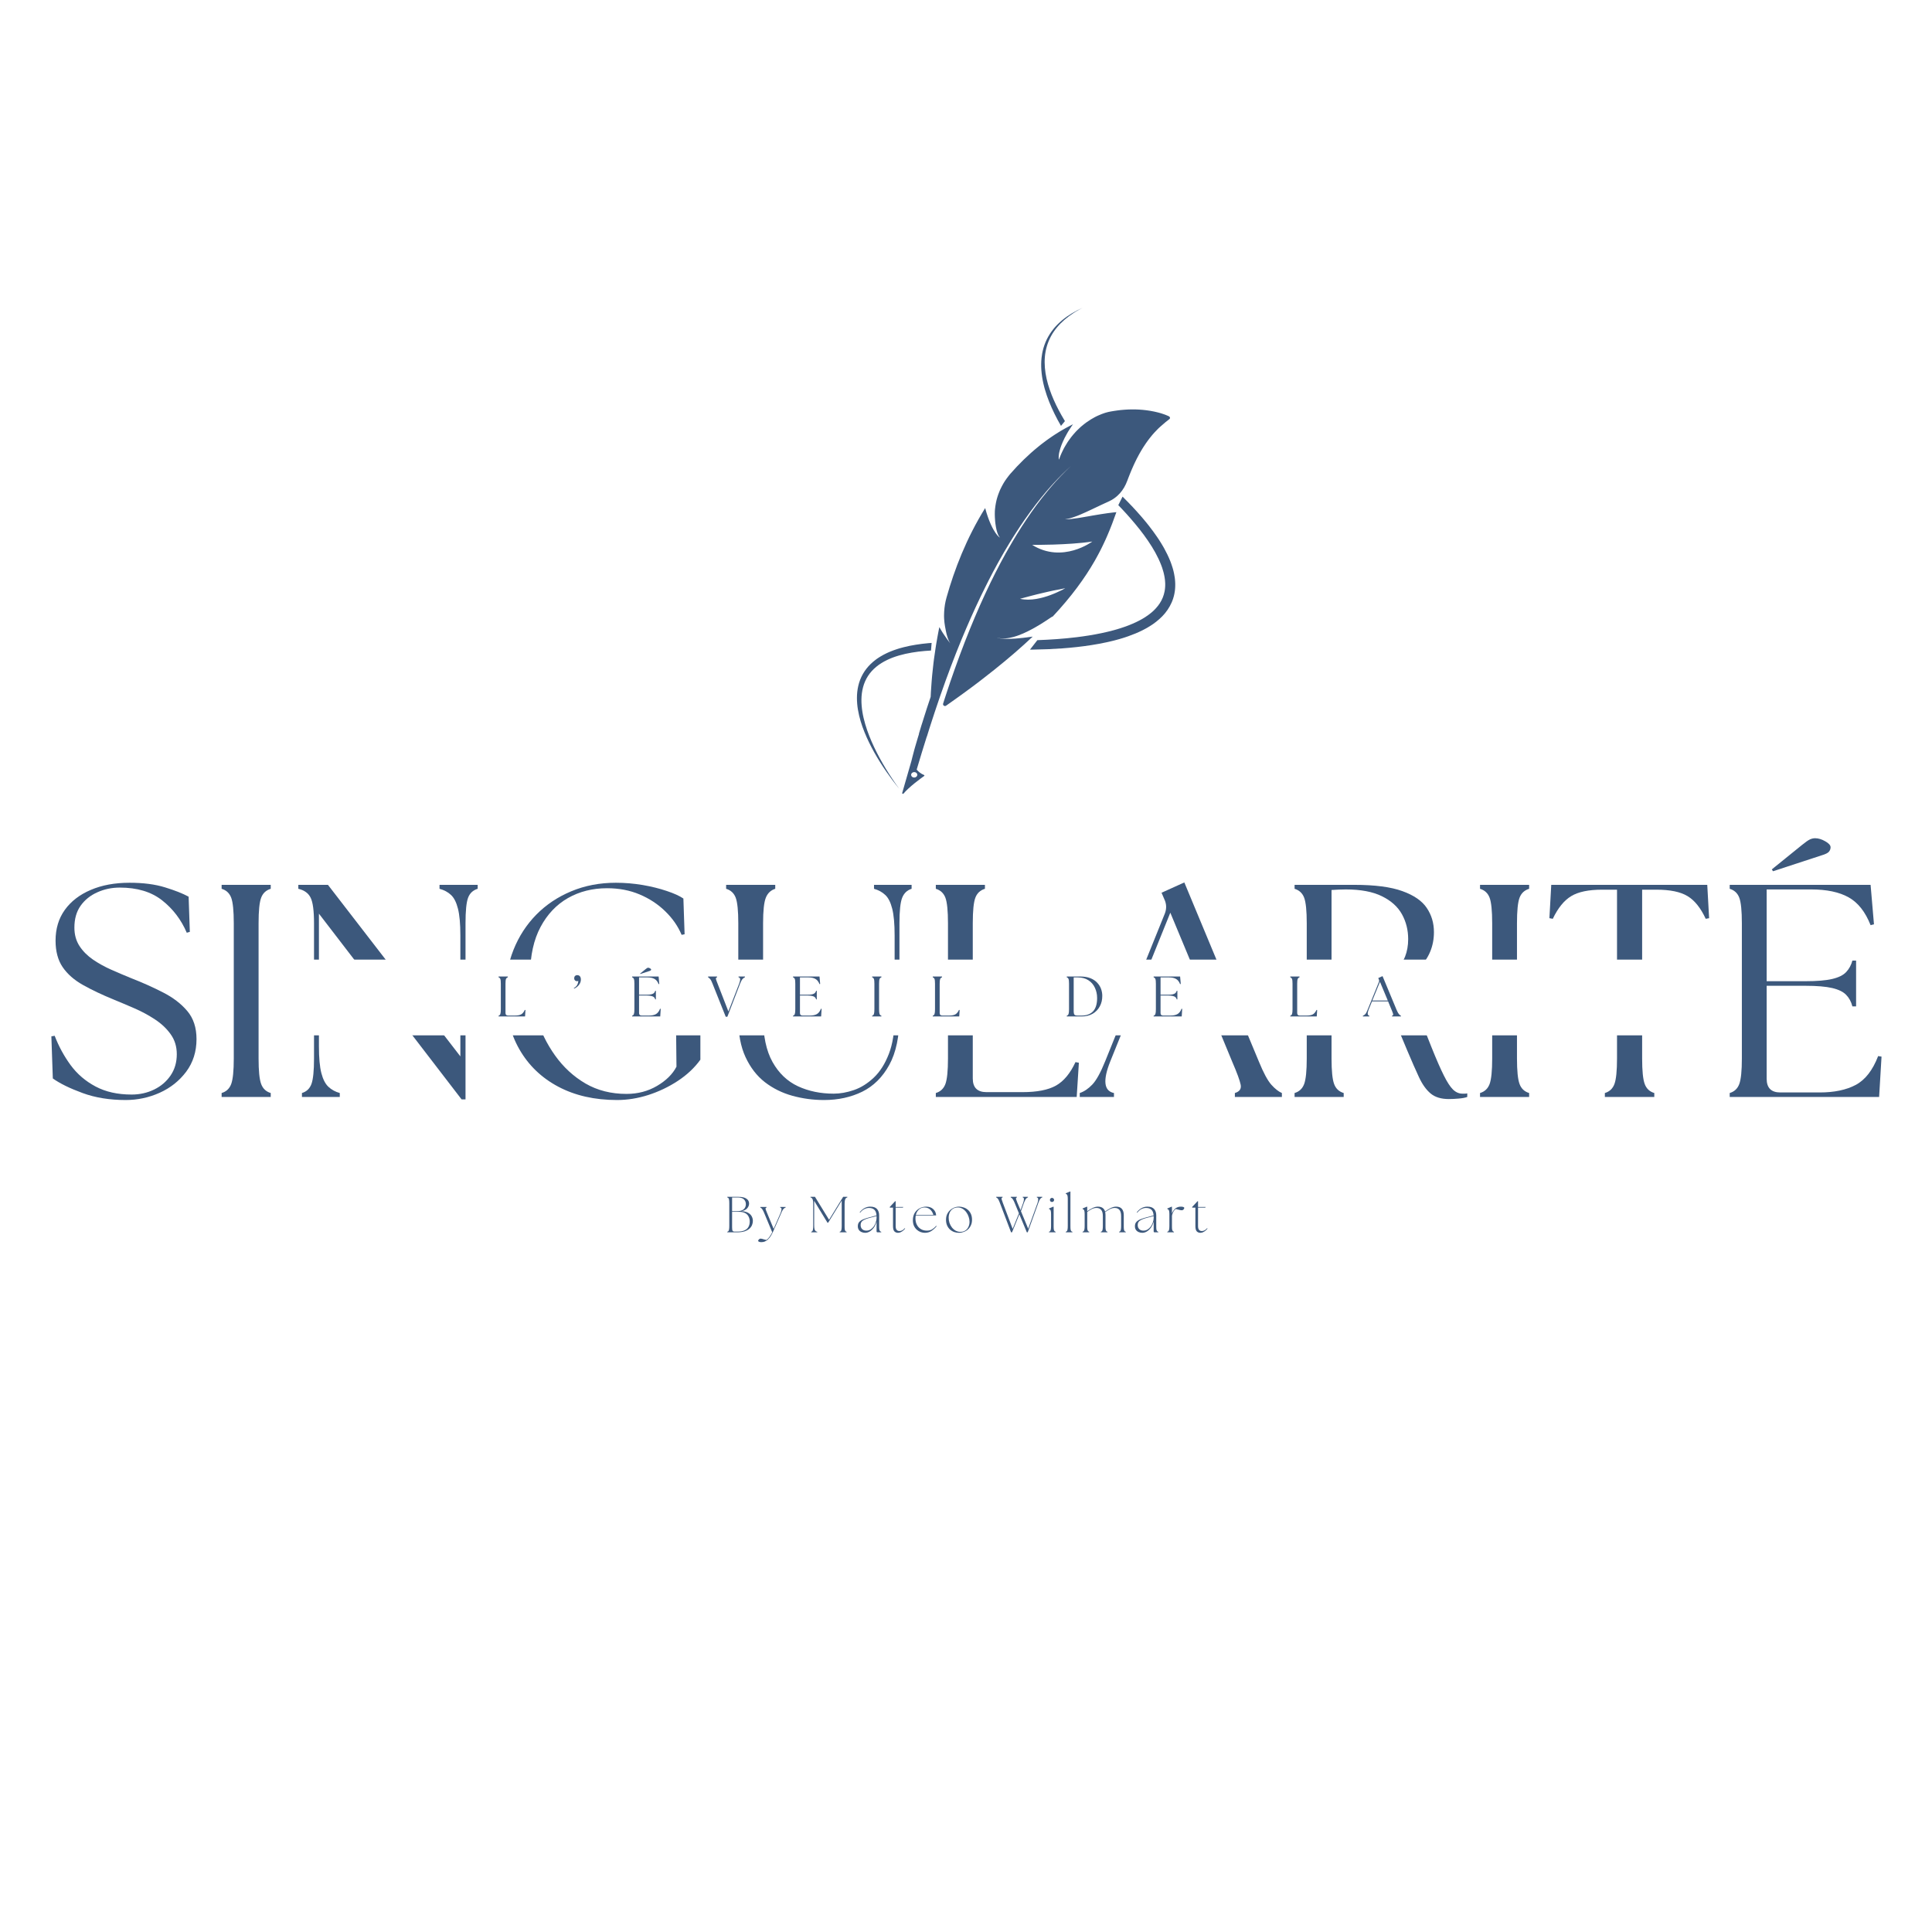 <svg xmlns="http://www.w3.org/2000/svg" xmlns:xlink="http://www.w3.org/1999/xlink" width="500" zoomAndPan="magnify" viewBox="0 0 375 375" height="500" preserveAspectRatio="xMidYMid meet" version="1.0"><defs><g/><clipPath id="9b523fc1f5"><path d="M 57.461 186.262 L 319.367 186.262 L 319.367 200.961 L 57.461 200.961 Z M 57.461 186.262 " clip-rule="nonzero"/></clipPath><clipPath id="00170974fe"><path d="M 148.672 161 L 150 161 L 150 163 L 148.672 163 Z M 148.672 161 " clip-rule="nonzero"/></clipPath><clipPath id="9617234e0a"><path d="M 199 96 L 228.172 96 L 228.172 127 L 199 127 Z M 199 96 " clip-rule="nonzero"/></clipPath><clipPath id="3fcc620007"><path d="M 202 59.746 L 211 59.746 L 211 83 L 202 83 Z M 202 59.746 " clip-rule="nonzero"/></clipPath></defs><rect x="-37.5" width="450" fill="#ffffff" y="-37.5" height="450" fill-opacity="1"/><rect x="-37.5" width="450" fill="#ffffff" y="-37.5" height="450" fill-opacity="1"/><g fill="#3c587c" fill-opacity="1"><g transform="translate(7.612, 212.92)"><g><path d="M 16.766 0.594 C 13.66 0.594 10.875 0.141 8.406 -0.766 C 5.938 -1.672 4.016 -2.613 2.641 -3.594 L 2.359 -11.766 L 3 -11.875 C 3.781 -9.844 4.805 -7.953 6.078 -6.203 C 7.359 -4.461 8.977 -3.07 10.938 -2.031 C 12.895 -0.988 15.227 -0.469 17.938 -0.469 C 19.508 -0.469 20.961 -0.789 22.297 -1.438 C 23.629 -2.082 24.695 -2.992 25.5 -4.172 C 26.301 -5.348 26.703 -6.723 26.703 -8.297 C 26.703 -9.785 26.305 -11.078 25.516 -12.172 C 24.734 -13.273 23.711 -14.238 22.453 -15.062 C 21.203 -15.883 19.879 -16.598 18.484 -17.203 C 17.098 -17.805 15.781 -18.363 14.531 -18.875 C 12.219 -19.82 10.207 -20.773 8.5 -21.734 C 6.789 -22.691 5.473 -23.848 4.547 -25.203 C 3.629 -26.555 3.172 -28.27 3.172 -30.344 C 3.172 -32.656 3.77 -34.645 4.969 -36.312 C 6.164 -37.977 7.844 -39.27 10 -40.188 C 12.156 -41.113 14.664 -41.578 17.531 -41.578 C 20.195 -41.578 22.488 -41.281 24.406 -40.688 C 26.32 -40.102 27.852 -39.5 29 -38.875 L 29.234 -32.047 L 28.641 -31.875 C 27.547 -34.426 25.945 -36.523 23.844 -38.172 C 21.75 -39.816 19.016 -40.641 15.641 -40.641 C 14.078 -40.641 12.617 -40.332 11.266 -39.719 C 9.91 -39.113 8.832 -38.242 8.031 -37.109 C 7.227 -35.973 6.828 -34.562 6.828 -32.875 C 6.828 -31.5 7.16 -30.301 7.828 -29.281 C 8.492 -28.27 9.375 -27.391 10.469 -26.641 C 11.562 -25.898 12.754 -25.242 14.047 -24.672 C 15.348 -24.098 16.625 -23.555 17.875 -23.047 C 20.07 -22.191 22.129 -21.27 24.047 -20.281 C 25.973 -19.301 27.535 -18.102 28.734 -16.688 C 29.93 -15.281 30.531 -13.461 30.531 -11.234 C 30.531 -8.805 29.863 -6.695 28.531 -4.906 C 27.195 -3.125 25.477 -1.758 23.375 -0.812 C 21.281 0.125 19.078 0.594 16.766 0.594 Z M 16.766 0.594 "/></g></g></g><g fill="#3c587c" fill-opacity="1"><g transform="translate(40.018, 212.92)"><g><path d="M 3 0 L 3 -0.766 C 3.906 -1.035 4.523 -1.617 4.859 -2.516 C 5.191 -3.422 5.359 -5.07 5.359 -7.469 L 5.359 -33.703 C 5.359 -36.129 5.191 -37.785 4.859 -38.672 C 4.523 -39.555 3.906 -40.133 3 -40.406 L 3 -41.172 L 12.531 -41.172 L 12.531 -40.406 C 11.625 -40.133 11.004 -39.555 10.672 -38.672 C 10.336 -37.785 10.172 -36.129 10.172 -33.703 L 10.172 -7.469 C 10.172 -5.07 10.336 -3.422 10.672 -2.516 C 11.004 -1.617 11.625 -1.035 12.531 -0.766 L 12.531 0 Z M 3 0 "/></g></g></g><g fill="#3c587c" fill-opacity="1"><g transform="translate(55.545, 212.92)"><g><path d="M 34.047 0.469 L 6.359 -35.578 L 6.359 -9.828 C 6.359 -7.586 6.516 -5.859 6.828 -4.641 C 7.141 -3.43 7.598 -2.539 8.203 -1.969 C 8.805 -1.406 9.539 -1.004 10.406 -0.766 L 10.406 0 L 3.062 0 L 3.062 -0.766 C 3.957 -1.035 4.57 -1.617 4.906 -2.516 C 5.238 -3.422 5.406 -5.07 5.406 -7.469 L 5.406 -33.703 C 5.406 -36.129 5.188 -37.785 4.75 -38.672 C 4.32 -39.555 3.523 -40.133 2.359 -40.406 L 2.359 -41.172 L 8.109 -41.172 L 33.812 -7.875 L 33.812 -31.344 C 33.812 -33.582 33.656 -35.316 33.344 -36.547 C 33.031 -37.785 32.578 -38.676 31.984 -39.219 C 31.398 -39.77 30.66 -40.164 29.766 -40.406 L 29.766 -41.172 L 37.172 -41.172 L 37.172 -40.406 C 36.266 -40.133 35.645 -39.555 35.312 -38.672 C 34.977 -37.785 34.812 -36.129 34.812 -33.703 L 34.812 0.469 Z M 34.047 0.469 "/></g></g></g><g fill="#3c587c" fill-opacity="1"><g transform="translate(95.068, 212.92)"><g><path d="M 24.703 0.594 C 20.348 0.594 16.539 -0.27 13.281 -2 C 10.031 -3.727 7.516 -6.148 5.734 -9.266 C 3.953 -12.379 3.062 -16.055 3.062 -20.297 C 3.062 -23.234 3.578 -25.992 4.609 -28.578 C 5.648 -31.172 7.117 -33.438 9.016 -35.375 C 10.922 -37.312 13.188 -38.828 15.812 -39.922 C 18.445 -41.023 21.332 -41.578 24.469 -41.578 C 26.227 -41.578 27.961 -41.43 29.672 -41.141 C 31.379 -40.848 32.938 -40.461 34.344 -39.984 C 35.758 -39.516 36.836 -39.023 37.578 -38.516 L 37.812 -31.578 L 37.234 -31.469 C 36.523 -33.156 35.461 -34.68 34.047 -36.047 C 32.641 -37.422 30.984 -38.508 29.078 -39.312 C 27.18 -40.113 25.078 -40.516 22.766 -40.516 C 19.941 -40.516 17.41 -39.879 15.172 -38.609 C 12.941 -37.336 11.164 -35.461 9.844 -32.984 C 8.531 -30.516 7.859 -27.477 7.828 -23.875 C 7.785 -21.094 8.176 -18.328 9 -15.578 C 9.82 -12.836 11.047 -10.328 12.672 -8.047 C 14.297 -5.773 16.266 -3.961 18.578 -2.609 C 20.898 -1.266 23.551 -0.594 26.531 -0.594 C 28.719 -0.594 30.691 -1.109 32.453 -2.141 C 34.223 -3.18 35.484 -4.426 36.234 -5.875 L 36.172 -11.875 C 36.172 -13.719 35.984 -15.051 35.609 -15.875 C 35.234 -16.695 34.422 -17.266 33.172 -17.578 L 33.172 -18.297 L 40.875 -18.297 L 40.875 -7.234 C 39.738 -5.66 38.273 -4.285 36.484 -3.109 C 34.703 -1.941 32.789 -1.031 30.75 -0.375 C 28.719 0.27 26.703 0.594 24.703 0.594 Z M 24.703 0.594 "/></g></g></g><g fill="#3c587c" fill-opacity="1"><g transform="translate(138.708, 212.92)"><g><path d="M 21.234 0.594 C 19.117 0.594 17.066 0.316 15.078 -0.234 C 13.098 -0.785 11.32 -1.664 9.75 -2.875 C 8.188 -4.094 6.938 -5.711 6 -7.734 C 5.062 -9.754 4.594 -12.234 4.594 -15.172 L 4.594 -33.703 C 4.594 -36.129 4.426 -37.785 4.094 -38.672 C 3.758 -39.555 3.141 -40.133 2.234 -40.406 L 2.234 -41.172 L 11.766 -41.172 L 11.766 -40.406 C 10.898 -40.133 10.289 -39.555 9.938 -38.672 C 9.582 -37.785 9.406 -36.129 9.406 -33.703 L 9.406 -15.531 C 9.406 -11.883 10.016 -8.973 11.234 -6.797 C 12.453 -4.617 14.098 -3.047 16.172 -2.078 C 18.254 -1.117 20.566 -0.641 23.109 -0.641 C 24.367 -0.641 25.68 -0.875 27.047 -1.344 C 28.422 -1.82 29.707 -2.629 30.906 -3.766 C 32.102 -4.898 33.07 -6.426 33.812 -8.344 C 34.562 -10.27 34.938 -12.664 34.938 -15.531 L 34.938 -31.344 C 34.938 -33.582 34.781 -35.316 34.469 -36.547 C 34.156 -37.785 33.703 -38.676 33.109 -39.219 C 32.523 -39.77 31.801 -40.164 30.938 -40.406 L 30.938 -41.172 L 38.234 -41.172 L 38.234 -40.406 C 37.367 -40.133 36.758 -39.555 36.406 -38.672 C 36.051 -37.785 35.875 -36.129 35.875 -33.703 L 35.875 -15.703 C 35.875 -11.785 35.219 -8.629 33.906 -6.234 C 32.594 -3.836 30.836 -2.098 28.641 -1.016 C 26.441 0.055 23.973 0.594 21.234 0.594 Z M 21.234 0.594 "/></g></g></g><g fill="#3c587c" fill-opacity="1"><g transform="translate(178.643, 212.92)"><g><path d="M 3 0 L 3 -0.766 C 3.906 -1.035 4.523 -1.617 4.859 -2.516 C 5.191 -3.422 5.359 -5.07 5.359 -7.469 L 5.359 -33.703 C 5.359 -36.129 5.191 -37.785 4.859 -38.672 C 4.523 -39.555 3.906 -40.133 3 -40.406 L 3 -41.172 L 12.531 -41.172 L 12.531 -40.406 C 11.625 -40.133 11.004 -39.555 10.672 -38.672 C 10.336 -37.785 10.172 -36.129 10.172 -33.703 L 10.172 -3.594 C 10.172 -1.82 11.055 -0.938 12.828 -0.938 L 19.812 -0.938 C 22.633 -0.938 24.801 -1.359 26.312 -2.203 C 27.82 -3.047 29.086 -4.566 30.109 -6.766 L 30.766 -6.641 L 30.344 0 Z M 3 0 "/></g></g></g><g fill="#3c587c" fill-opacity="1"><g transform="translate(210.579, 212.92)"><g><path d="M -1 0 L -1 -0.766 C -0.176 -1.035 0.625 -1.57 1.406 -2.375 C 2.195 -3.188 3.039 -4.707 3.938 -6.938 L 15.531 -35.641 C 15.883 -36.578 15.844 -37.5 15.406 -38.406 L 14.875 -39.641 L 19.297 -41.641 L 33.766 -6.875 C 34.66 -4.688 35.469 -3.188 36.188 -2.375 C 36.914 -1.57 37.598 -1.035 38.234 -0.766 L 38.234 0 L 29.109 0 L 29.109 -0.766 C 30.016 -1.035 30.391 -1.57 30.234 -2.375 C 30.078 -3.188 29.523 -4.688 28.578 -6.875 L 25 -15.531 L 8.406 -15.531 L 4.938 -6.938 C 3.445 -3.219 3.68 -1.16 5.641 -0.766 L 5.641 0 Z M 8.766 -16.406 L 24.641 -16.406 L 16.578 -35.766 Z M 8.766 -16.406 "/></g></g></g><g fill="#3c587c" fill-opacity="1"><g transform="translate(248.279, 212.92)"><g><path d="M 32.938 0.406 C 31.445 0.406 30.27 0.047 29.406 -0.672 C 28.539 -1.398 27.785 -2.457 27.141 -3.844 C 26.492 -5.238 25.738 -6.957 24.875 -9 C 24.008 -11.039 23.281 -12.82 22.688 -14.344 C 22.102 -15.875 21.469 -17.148 20.781 -18.172 C 20.102 -19.191 19.234 -19.957 18.172 -20.469 C 17.109 -20.977 15.695 -21.234 13.938 -21.234 L 10.172 -21.234 L 10.172 -7.469 C 10.172 -5.07 10.336 -3.422 10.672 -2.516 C 11.004 -1.617 11.625 -1.035 12.531 -0.766 L 12.531 0 L 3 0 L 3 -0.766 C 3.906 -1.035 4.523 -1.617 4.859 -2.516 C 5.191 -3.422 5.359 -5.07 5.359 -7.469 L 5.359 -33.703 C 5.359 -36.129 5.191 -37.785 4.859 -38.672 C 4.523 -39.555 3.906 -40.133 3 -40.406 L 3 -41.172 L 14.578 -41.172 C 18.578 -41.172 21.691 -40.766 23.922 -39.953 C 26.16 -39.148 27.738 -38.062 28.656 -36.688 C 29.582 -35.32 30.047 -33.758 30.047 -32 C 30.047 -29.25 29.066 -26.906 27.109 -24.969 C 25.148 -23.031 22.25 -21.844 18.406 -21.406 C 20.207 -21.176 21.676 -20.773 22.812 -20.203 C 23.957 -19.629 24.898 -18.863 25.641 -17.906 C 26.391 -16.945 27.055 -15.781 27.641 -14.406 C 28.234 -13.031 28.879 -11.441 29.578 -9.641 C 30.523 -7.285 31.32 -5.461 31.969 -4.172 C 32.613 -2.879 33.207 -1.969 33.75 -1.438 C 34.301 -0.906 34.91 -0.641 35.578 -0.641 C 35.773 -0.641 35.941 -0.641 36.078 -0.641 C 36.211 -0.641 36.359 -0.66 36.516 -0.703 L 36.516 0 C 36.086 0.156 35.531 0.258 34.844 0.312 C 34.156 0.375 33.52 0.406 32.938 0.406 Z M 10.172 -22.109 L 15.109 -22.109 C 18.484 -22.109 20.984 -22.898 22.609 -24.484 C 24.234 -26.078 25.047 -28.129 25.047 -30.641 C 25.047 -32.398 24.645 -34.004 23.844 -35.453 C 23.039 -36.91 21.75 -38.078 19.969 -38.953 C 18.188 -39.836 15.844 -40.281 12.938 -40.281 C 12.508 -40.281 12.055 -40.27 11.578 -40.25 C 11.109 -40.238 10.641 -40.211 10.172 -40.172 Z M 10.172 -22.109 "/></g></g></g><g fill="#3c587c" fill-opacity="1"><g transform="translate(284.273, 212.92)"><g><path d="M 3 0 L 3 -0.766 C 3.906 -1.035 4.523 -1.617 4.859 -2.516 C 5.191 -3.422 5.359 -5.07 5.359 -7.469 L 5.359 -33.703 C 5.359 -36.129 5.191 -37.785 4.859 -38.672 C 4.523 -39.555 3.906 -40.133 3 -40.406 L 3 -41.172 L 12.531 -41.172 L 12.531 -40.406 C 11.625 -40.133 11.004 -39.555 10.672 -38.672 C 10.336 -37.785 10.172 -36.129 10.172 -33.703 L 10.172 -7.469 C 10.172 -5.07 10.336 -3.422 10.672 -2.516 C 11.004 -1.617 11.625 -1.035 12.531 -0.766 L 12.531 0 Z M 3 0 "/></g></g></g><g fill="#3c587c" fill-opacity="1"><g transform="translate(299.8, 212.92)"><g><path d="M 11.703 0 L 11.703 -0.766 C 12.609 -1.035 13.227 -1.617 13.562 -2.516 C 13.895 -3.422 14.062 -5.07 14.062 -7.469 L 14.062 -40.234 L 11.172 -40.234 C 8.547 -40.234 6.547 -39.816 5.172 -38.984 C 3.797 -38.16 2.602 -36.691 1.594 -34.578 L 0.938 -34.703 L 1.297 -41.172 L 31.578 -41.172 L 31.938 -34.703 L 31.281 -34.578 C 30.301 -36.691 29.125 -38.16 27.75 -38.984 C 26.383 -39.816 24.367 -40.234 21.703 -40.234 L 18.938 -40.234 L 18.938 -7.469 C 18.938 -5.07 19.102 -3.422 19.438 -2.516 C 19.77 -1.617 20.391 -1.035 21.297 -0.766 L 21.297 0 Z M 11.703 0 "/></g></g></g><g fill="#3c587c" fill-opacity="1"><g transform="translate(332.736, 212.92)"><g><path d="M 3 0 L 3 -0.766 C 3.906 -1.035 4.523 -1.617 4.859 -2.516 C 5.191 -3.422 5.359 -5.07 5.359 -7.469 L 5.359 -33.703 C 5.359 -36.129 5.191 -37.785 4.859 -38.672 C 4.523 -39.555 3.906 -40.133 3 -40.406 L 3 -41.172 L 30.344 -41.172 L 31 -33.516 L 30.344 -33.344 C 29.32 -35.938 27.898 -37.738 26.078 -38.75 C 24.254 -39.77 21.832 -40.281 18.812 -40.281 L 10.172 -40.281 L 10.172 -22.469 L 17.703 -22.469 C 19.941 -22.469 21.676 -22.613 22.906 -22.906 C 24.145 -23.195 25.047 -23.645 25.609 -24.25 C 26.18 -24.863 26.582 -25.602 26.812 -26.469 L 27.531 -26.469 L 27.531 -17.578 L 26.812 -17.578 C 26.582 -18.484 26.18 -19.227 25.609 -19.812 C 25.047 -20.406 24.145 -20.848 22.906 -21.141 C 21.676 -21.43 19.941 -21.578 17.703 -21.578 L 10.172 -21.578 L 10.172 -3.531 C 10.172 -1.758 11.055 -0.875 12.828 -0.875 L 20.469 -0.875 C 23.289 -0.875 25.625 -1.363 27.469 -2.344 C 29.312 -3.332 30.758 -5.195 31.812 -7.938 L 32.469 -7.828 L 32 0 Z M 11.172 -44.172 L 17.062 -48.938 C 17.727 -49.477 18.227 -49.828 18.562 -49.984 C 18.895 -50.141 19.234 -50.219 19.578 -50.219 C 20.211 -50.219 20.867 -50.02 21.547 -49.625 C 22.234 -49.238 22.578 -48.852 22.578 -48.469 C 22.578 -48.145 22.469 -47.852 22.25 -47.594 C 22.039 -47.344 21.547 -47.102 20.766 -46.875 L 11.406 -43.812 Z M 11.172 -44.172 "/></g></g></g><g clip-path="url(#9b523fc1f5)"><path fill="#ffffff" d="M 57.461 186.262 L 319.371 186.262 L 319.371 200.961 L 57.461 200.961 Z M 57.461 186.262 " fill-opacity="1" fill-rule="nonzero"/></g><g fill="#3c587c" fill-opacity="1"><g transform="translate(96.21, 197.291)"><g><path d="M 0.562 0 L 0.562 -0.141 C 0.727 -0.191 0.844 -0.301 0.906 -0.469 C 0.969 -0.645 1 -0.957 1 -1.406 L 1 -6.344 C 1 -6.801 0.969 -7.109 0.906 -7.266 C 0.844 -7.43 0.727 -7.539 0.562 -7.594 L 0.562 -7.75 L 2.359 -7.75 L 2.359 -7.594 C 2.191 -7.539 2.07 -7.43 2 -7.266 C 1.938 -7.109 1.906 -6.801 1.906 -6.344 L 1.906 -0.672 C 1.906 -0.336 2.07 -0.172 2.406 -0.172 L 3.734 -0.172 C 4.266 -0.172 4.672 -0.25 4.953 -0.406 C 5.234 -0.57 5.469 -0.859 5.656 -1.266 L 5.781 -1.25 L 5.703 0 Z M 0.562 0 "/></g></g></g><g fill="#3c587c" fill-opacity="1"><g transform="translate(111.057, 197.291)"><g><path d="M 0.328 -5.516 C 0.617 -5.66 0.832 -5.859 0.969 -6.109 C 1.102 -6.359 1.176 -6.625 1.188 -6.906 C 1.145 -6.883 1.102 -6.867 1.062 -6.859 C 1.02 -6.848 0.973 -6.844 0.922 -6.844 C 0.773 -6.844 0.648 -6.895 0.547 -7 C 0.441 -7.113 0.391 -7.242 0.391 -7.391 C 0.391 -7.578 0.441 -7.727 0.547 -7.844 C 0.66 -7.957 0.805 -8.016 0.984 -8.016 C 1.203 -8.016 1.375 -7.941 1.5 -7.797 C 1.625 -7.648 1.688 -7.441 1.688 -7.172 C 1.688 -6.898 1.625 -6.645 1.5 -6.406 C 1.375 -6.164 1.207 -5.957 1 -5.781 C 0.801 -5.613 0.594 -5.488 0.375 -5.406 Z M 0.328 -5.516 "/></g></g></g><g fill="#3c587c" fill-opacity="1"><g transform="translate(122.135, 197.291)"><g><path d="M 0.562 0 L 0.562 -0.141 C 0.727 -0.191 0.844 -0.301 0.906 -0.469 C 0.969 -0.645 1 -0.957 1 -1.406 L 1 -6.344 C 1 -6.801 0.969 -7.109 0.906 -7.266 C 0.844 -7.43 0.727 -7.539 0.562 -7.594 L 0.562 -7.75 L 5.703 -7.75 L 5.828 -6.312 L 5.703 -6.266 C 5.516 -6.754 5.25 -7.094 4.906 -7.281 C 4.562 -7.477 4.109 -7.578 3.547 -7.578 L 1.906 -7.578 L 1.906 -4.219 L 3.328 -4.219 C 3.742 -4.219 4.066 -4.242 4.297 -4.297 C 4.535 -4.359 4.707 -4.445 4.812 -4.562 C 4.926 -4.676 5.004 -4.816 5.047 -4.984 L 5.172 -4.984 L 5.172 -3.312 L 5.047 -3.312 C 5.004 -3.477 4.926 -3.613 4.812 -3.719 C 4.707 -3.832 4.535 -3.914 4.297 -3.969 C 4.066 -4.031 3.742 -4.062 3.328 -4.062 L 1.906 -4.062 L 1.906 -0.656 C 1.906 -0.332 2.07 -0.172 2.406 -0.172 L 3.844 -0.172 C 4.375 -0.172 4.812 -0.258 5.156 -0.438 C 5.508 -0.625 5.785 -0.977 5.984 -1.5 L 6.109 -1.469 L 6.016 0 Z M 2.109 -8.312 L 3.203 -9.203 C 3.328 -9.305 3.422 -9.375 3.484 -9.406 C 3.547 -9.438 3.613 -9.453 3.688 -9.453 C 3.801 -9.453 3.922 -9.41 4.047 -9.328 C 4.18 -9.254 4.25 -9.18 4.25 -9.109 C 4.25 -9.055 4.227 -9.004 4.188 -8.953 C 4.145 -8.91 4.051 -8.863 3.906 -8.812 L 2.141 -8.234 Z M 2.109 -8.312 "/></g></g></g><g fill="#3c587c" fill-opacity="1"><g transform="translate(137.49, 197.291)"><g><path d="M 0.781 -6.438 C 0.625 -6.852 0.473 -7.133 0.328 -7.281 C 0.191 -7.438 0.066 -7.539 -0.047 -7.594 L -0.047 -7.75 L 1.688 -7.75 L 1.688 -7.594 C 1.52 -7.539 1.445 -7.438 1.469 -7.281 C 1.5 -7.133 1.598 -6.852 1.766 -6.438 L 3.891 -0.969 L 6 -6.422 C 6.133 -6.797 6.191 -7.078 6.172 -7.266 C 6.148 -7.453 6.047 -7.562 5.859 -7.594 L 5.859 -7.75 L 7.094 -7.75 L 7.094 -7.594 C 6.945 -7.539 6.801 -7.438 6.656 -7.281 C 6.508 -7.133 6.352 -6.852 6.188 -6.438 L 3.688 0.062 L 3.375 0.062 Z M 0.781 -6.438 "/></g></g></g><g fill="#3c587c" fill-opacity="1"><g transform="translate(153.365, 197.291)"><g><path d="M 0.562 0 L 0.562 -0.141 C 0.727 -0.191 0.844 -0.301 0.906 -0.469 C 0.969 -0.645 1 -0.957 1 -1.406 L 1 -6.344 C 1 -6.801 0.969 -7.109 0.906 -7.266 C 0.844 -7.43 0.727 -7.539 0.562 -7.594 L 0.562 -7.75 L 5.703 -7.75 L 5.828 -6.312 L 5.703 -6.266 C 5.516 -6.754 5.25 -7.094 4.906 -7.281 C 4.562 -7.477 4.109 -7.578 3.547 -7.578 L 1.906 -7.578 L 1.906 -4.219 L 3.328 -4.219 C 3.742 -4.219 4.066 -4.242 4.297 -4.297 C 4.535 -4.359 4.707 -4.445 4.812 -4.562 C 4.926 -4.676 5.004 -4.816 5.047 -4.984 L 5.172 -4.984 L 5.172 -3.312 L 5.047 -3.312 C 5.004 -3.477 4.926 -3.613 4.812 -3.719 C 4.707 -3.832 4.535 -3.914 4.297 -3.969 C 4.066 -4.031 3.742 -4.062 3.328 -4.062 L 1.906 -4.062 L 1.906 -0.656 C 1.906 -0.332 2.07 -0.172 2.406 -0.172 L 3.844 -0.172 C 4.375 -0.172 4.812 -0.258 5.156 -0.438 C 5.508 -0.625 5.785 -0.977 5.984 -1.5 L 6.109 -1.469 L 6.016 0 Z M 0.562 0 "/></g></g></g><g fill="#3c587c" fill-opacity="1"><g transform="translate(168.721, 197.291)"><g><path d="M 0.562 0 L 0.562 -0.141 C 0.727 -0.191 0.844 -0.301 0.906 -0.469 C 0.969 -0.645 1 -0.957 1 -1.406 L 1 -6.344 C 1 -6.801 0.969 -7.109 0.906 -7.266 C 0.844 -7.43 0.727 -7.539 0.562 -7.594 L 0.562 -7.75 L 2.359 -7.75 L 2.359 -7.594 C 2.191 -7.539 2.07 -7.43 2 -7.266 C 1.938 -7.109 1.906 -6.801 1.906 -6.344 L 1.906 -1.406 C 1.906 -0.957 1.938 -0.645 2 -0.469 C 2.07 -0.301 2.191 -0.191 2.359 -0.141 L 2.359 0 Z M 0.562 0 "/></g></g></g><g fill="#3c587c" fill-opacity="1"><g transform="translate(180.484, 197.291)"><g><path d="M 0.562 0 L 0.562 -0.141 C 0.727 -0.191 0.844 -0.301 0.906 -0.469 C 0.969 -0.645 1 -0.957 1 -1.406 L 1 -6.344 C 1 -6.801 0.969 -7.109 0.906 -7.266 C 0.844 -7.43 0.727 -7.539 0.562 -7.594 L 0.562 -7.75 L 2.359 -7.75 L 2.359 -7.594 C 2.191 -7.539 2.07 -7.43 2 -7.266 C 1.938 -7.109 1.906 -6.801 1.906 -6.344 L 1.906 -0.672 C 1.906 -0.336 2.07 -0.172 2.406 -0.172 L 3.734 -0.172 C 4.266 -0.172 4.672 -0.25 4.953 -0.406 C 5.234 -0.57 5.469 -0.859 5.656 -1.266 L 5.781 -1.25 L 5.703 0 Z M 0.562 0 "/></g></g></g><g fill="#3c587c" fill-opacity="1"><g transform="translate(195.331, 197.291)"><g/></g></g><g fill="#3c587c" fill-opacity="1"><g transform="translate(206.497, 197.291)"><g><path d="M 0.562 0 L 0.562 -0.141 C 0.727 -0.191 0.844 -0.301 0.906 -0.469 C 0.969 -0.645 1 -0.957 1 -1.406 L 1 -6.344 C 1 -6.801 0.969 -7.109 0.906 -7.266 C 0.844 -7.43 0.727 -7.539 0.562 -7.594 L 0.562 -7.75 L 3.203 -7.75 C 3.961 -7.75 4.613 -7.641 5.156 -7.422 C 5.695 -7.203 6.133 -6.91 6.469 -6.547 C 6.812 -6.18 7.062 -5.781 7.219 -5.344 C 7.375 -4.906 7.453 -4.461 7.453 -4.016 C 7.461 -3.242 7.301 -2.555 6.969 -1.953 C 6.645 -1.348 6.18 -0.867 5.578 -0.516 C 4.973 -0.172 4.27 0 3.469 0 Z M 1.906 -0.969 C 1.906 -0.719 1.945 -0.52 2.031 -0.375 C 2.125 -0.238 2.328 -0.172 2.641 -0.172 L 3.438 -0.172 C 4.406 -0.172 5.148 -0.445 5.672 -1 C 6.191 -1.562 6.453 -2.422 6.453 -3.578 C 6.453 -4.305 6.305 -4.973 6.016 -5.578 C 5.734 -6.191 5.312 -6.676 4.75 -7.031 C 4.188 -7.395 3.492 -7.578 2.672 -7.578 L 1.906 -7.578 Z M 1.906 -0.969 "/></g></g></g><g fill="#3c587c" fill-opacity="1"><g transform="translate(223.356, 197.291)"><g><path d="M 0.562 0 L 0.562 -0.141 C 0.727 -0.191 0.844 -0.301 0.906 -0.469 C 0.969 -0.645 1 -0.957 1 -1.406 L 1 -6.344 C 1 -6.801 0.969 -7.109 0.906 -7.266 C 0.844 -7.43 0.727 -7.539 0.562 -7.594 L 0.562 -7.75 L 5.703 -7.75 L 5.828 -6.312 L 5.703 -6.266 C 5.516 -6.754 5.25 -7.094 4.906 -7.281 C 4.562 -7.477 4.109 -7.578 3.547 -7.578 L 1.906 -7.578 L 1.906 -4.219 L 3.328 -4.219 C 3.742 -4.219 4.066 -4.242 4.297 -4.297 C 4.535 -4.359 4.707 -4.445 4.812 -4.562 C 4.926 -4.676 5.004 -4.816 5.047 -4.984 L 5.172 -4.984 L 5.172 -3.312 L 5.047 -3.312 C 5.004 -3.477 4.926 -3.613 4.812 -3.719 C 4.707 -3.832 4.535 -3.914 4.297 -3.969 C 4.066 -4.031 3.742 -4.062 3.328 -4.062 L 1.906 -4.062 L 1.906 -0.656 C 1.906 -0.332 2.07 -0.172 2.406 -0.172 L 3.844 -0.172 C 4.375 -0.172 4.812 -0.258 5.156 -0.438 C 5.508 -0.625 5.785 -0.977 5.984 -1.5 L 6.109 -1.469 L 6.016 0 Z M 0.562 0 "/></g></g></g><g fill="#3c587c" fill-opacity="1"><g transform="translate(238.711, 197.291)"><g/></g></g><g fill="#3c587c" fill-opacity="1"><g transform="translate(249.878, 197.291)"><g><path d="M 0.562 0 L 0.562 -0.141 C 0.727 -0.191 0.844 -0.301 0.906 -0.469 C 0.969 -0.645 1 -0.957 1 -1.406 L 1 -6.344 C 1 -6.801 0.969 -7.109 0.906 -7.266 C 0.844 -7.43 0.727 -7.539 0.562 -7.594 L 0.562 -7.75 L 2.359 -7.75 L 2.359 -7.594 C 2.191 -7.539 2.07 -7.43 2 -7.266 C 1.938 -7.109 1.906 -6.801 1.906 -6.344 L 1.906 -0.672 C 1.906 -0.336 2.07 -0.172 2.406 -0.172 L 3.734 -0.172 C 4.266 -0.172 4.672 -0.25 4.953 -0.406 C 5.234 -0.57 5.469 -0.859 5.656 -1.266 L 5.781 -1.25 L 5.703 0 Z M 0.562 0 "/></g></g></g><g fill="#3c587c" fill-opacity="1"><g transform="translate(264.725, 197.291)"><g><path d="M -0.188 0 L -0.188 -0.141 C -0.031 -0.191 0.117 -0.289 0.266 -0.438 C 0.41 -0.594 0.566 -0.883 0.734 -1.312 L 2.922 -6.703 C 2.984 -6.879 2.973 -7.051 2.891 -7.219 L 2.797 -7.453 L 3.625 -7.828 L 6.344 -1.297 C 6.52 -0.879 6.676 -0.594 6.812 -0.438 C 6.945 -0.289 7.07 -0.191 7.188 -0.141 L 7.188 0 L 5.469 0 L 5.469 -0.141 C 5.645 -0.191 5.719 -0.289 5.688 -0.438 C 5.656 -0.594 5.551 -0.879 5.375 -1.297 L 4.703 -2.922 L 1.578 -2.922 L 0.922 -1.312 C 0.648 -0.602 0.695 -0.211 1.062 -0.141 L 1.062 0 Z M 1.641 -3.094 L 4.641 -3.094 L 3.125 -6.719 Z M 1.641 -3.094 "/></g></g></g><g fill="#3c587c" fill-opacity="1"><g transform="translate(140.616, 239.194)"><g><path d="M 0.547 0 L 0.547 -0.109 C 0.629 -0.129 0.703 -0.172 0.766 -0.234 C 0.828 -0.297 0.867 -0.406 0.891 -0.562 C 0.922 -0.719 0.938 -0.945 0.938 -1.25 L 0.938 -5.641 C 0.938 -5.941 0.922 -6.172 0.891 -6.328 C 0.867 -6.484 0.828 -6.594 0.766 -6.656 C 0.703 -6.719 0.629 -6.758 0.547 -6.781 L 0.547 -6.891 L 2.703 -6.891 C 3.41 -6.891 3.93 -6.77 4.266 -6.531 C 4.609 -6.301 4.781 -5.988 4.781 -5.594 C 4.781 -5.258 4.66 -4.953 4.422 -4.672 C 4.191 -4.398 3.832 -4.211 3.344 -4.109 C 3.875 -4.078 4.297 -3.969 4.609 -3.781 C 4.922 -3.602 5.148 -3.375 5.297 -3.094 C 5.441 -2.82 5.516 -2.531 5.516 -2.219 C 5.516 -1.957 5.461 -1.691 5.359 -1.422 C 5.254 -1.16 5.082 -0.922 4.844 -0.703 C 4.602 -0.492 4.285 -0.32 3.891 -0.188 C 3.492 -0.062 3 0 2.406 0 Z M 1.484 -1 C 1.484 -0.645 1.516 -0.41 1.578 -0.297 C 1.648 -0.191 1.789 -0.141 2 -0.141 L 2.5 -0.141 C 3.102 -0.141 3.578 -0.223 3.922 -0.391 C 4.273 -0.555 4.523 -0.785 4.672 -1.078 C 4.828 -1.367 4.906 -1.707 4.906 -2.094 C 4.906 -2.445 4.832 -2.766 4.688 -3.047 C 4.551 -3.336 4.328 -3.566 4.016 -3.734 C 3.711 -3.898 3.312 -3.984 2.812 -3.984 L 1.484 -3.984 Z M 1.484 -4.109 L 2.453 -4.109 C 2.867 -4.109 3.203 -4.172 3.453 -4.297 C 3.703 -4.422 3.879 -4.582 3.984 -4.781 C 4.098 -4.988 4.156 -5.219 4.156 -5.469 C 4.156 -5.852 4.023 -6.164 3.766 -6.406 C 3.516 -6.645 3.129 -6.766 2.609 -6.766 L 1.484 -6.766 Z M 1.484 -4.109 "/></g></g></g><g fill="#3c587c" fill-opacity="1"><g transform="translate(147.541, 239.194)"><g><path d="M 0.219 1.906 C 0.039 1.906 -0.102 1.879 -0.219 1.828 C -0.332 1.773 -0.391 1.719 -0.391 1.656 C -0.391 1.57 -0.336 1.477 -0.234 1.375 C -0.141 1.27 -0.031 1.219 0.094 1.219 C 0.164 1.219 0.266 1.234 0.391 1.266 C 0.523 1.305 0.664 1.348 0.812 1.391 C 0.969 1.43 1.109 1.461 1.234 1.484 C 1.461 1.316 1.672 1.094 1.859 0.812 C 2.047 0.539 2.207 0.266 2.344 -0.016 L 0.781 -3.766 C 0.664 -4.047 0.562 -4.254 0.469 -4.391 C 0.383 -4.535 0.305 -4.633 0.234 -4.688 C 0.16 -4.75 0.094 -4.789 0.031 -4.812 L 0.031 -4.922 L 1.25 -4.922 L 1.25 -4.812 C 1.156 -4.789 1.094 -4.75 1.062 -4.688 C 1.039 -4.633 1.051 -4.535 1.094 -4.391 C 1.133 -4.254 1.219 -4.047 1.344 -3.766 L 2.625 -0.672 L 3.969 -3.766 C 4.094 -4.078 4.156 -4.32 4.156 -4.5 C 4.156 -4.676 4.066 -4.781 3.891 -4.812 L 3.891 -4.922 L 4.953 -4.922 L 4.953 -4.812 C 4.867 -4.789 4.785 -4.75 4.703 -4.688 C 4.617 -4.633 4.523 -4.535 4.422 -4.391 C 4.328 -4.254 4.223 -4.047 4.109 -3.766 L 2.547 -0.203 C 2.305 0.336 2.066 0.754 1.828 1.047 C 1.598 1.336 1.375 1.539 1.156 1.656 C 0.945 1.781 0.758 1.852 0.594 1.875 C 0.438 1.895 0.312 1.906 0.219 1.906 Z M 0.219 1.906 "/></g></g></g><g fill="#3c587c" fill-opacity="1"><g transform="translate(153.6, 239.194)"><g/></g></g><g fill="#3c587c" fill-opacity="1"><g transform="translate(156.875, 239.194)"><g><path d="M 0.578 0 L 0.578 -0.109 C 0.672 -0.129 0.742 -0.172 0.797 -0.234 C 0.859 -0.297 0.898 -0.406 0.922 -0.562 C 0.953 -0.719 0.969 -0.945 0.969 -1.25 L 0.969 -5.469 C 0.969 -5.801 0.945 -6.055 0.906 -6.234 C 0.863 -6.422 0.801 -6.551 0.719 -6.625 C 0.645 -6.707 0.551 -6.758 0.438 -6.781 L 0.438 -6.891 L 1.312 -6.891 L 4.047 -2.438 L 6.5 -6.438 L 6.516 -6.453 L 6.781 -6.891 L 7.594 -6.891 L 7.594 -6.781 C 7.488 -6.758 7.395 -6.707 7.312 -6.625 C 7.227 -6.551 7.164 -6.422 7.125 -6.234 C 7.082 -6.055 7.062 -5.801 7.062 -5.469 L 7.062 -1.25 C 7.062 -0.945 7.07 -0.719 7.094 -0.562 C 7.125 -0.406 7.164 -0.297 7.219 -0.234 C 7.281 -0.172 7.359 -0.129 7.453 -0.109 L 7.453 0 L 6.109 0 L 6.109 -0.109 C 6.203 -0.129 6.273 -0.172 6.328 -0.234 C 6.391 -0.297 6.43 -0.406 6.453 -0.562 C 6.484 -0.719 6.5 -0.945 6.5 -1.25 L 6.5 -6.156 L 3.875 -1.875 L 3.734 -1.875 L 1.156 -6.109 L 1.156 -1.422 C 1.156 -1.086 1.176 -0.828 1.219 -0.641 C 1.27 -0.461 1.336 -0.332 1.422 -0.25 C 1.516 -0.176 1.625 -0.129 1.75 -0.109 L 1.75 0 Z M 0.578 0 "/></g></g></g><g fill="#3c587c" fill-opacity="1"><g transform="translate(166.111, 239.194)"><g><path d="M 4.219 0 C 4.094 0 4.031 -0.066 4.031 -0.203 L 4.031 -2.078 C 3.914 -1.648 3.742 -1.27 3.516 -0.938 C 3.285 -0.613 3.02 -0.359 2.719 -0.172 C 2.426 0.004 2.129 0.094 1.828 0.094 C 1.578 0.094 1.344 0.047 1.125 -0.047 C 0.906 -0.141 0.727 -0.281 0.594 -0.469 C 0.457 -0.664 0.391 -0.906 0.391 -1.188 C 0.391 -1.539 0.488 -1.82 0.688 -2.031 C 0.895 -2.25 1.164 -2.422 1.5 -2.547 C 1.832 -2.68 2.188 -2.797 2.562 -2.891 L 4.016 -3.281 C 3.992 -3.758 3.863 -4.117 3.625 -4.359 C 3.383 -4.609 3.023 -4.734 2.547 -4.734 C 2.234 -4.734 1.926 -4.656 1.625 -4.5 C 1.332 -4.344 1.07 -4.113 0.844 -3.812 L 0.75 -3.875 C 1.039 -4.25 1.352 -4.523 1.688 -4.703 C 2.031 -4.891 2.406 -4.984 2.812 -4.984 C 3.414 -4.984 3.852 -4.828 4.125 -4.516 C 4.395 -4.211 4.531 -3.805 4.531 -3.297 L 4.531 -1.25 C 4.531 -0.945 4.539 -0.719 4.562 -0.562 C 4.594 -0.406 4.641 -0.297 4.703 -0.234 C 4.766 -0.172 4.844 -0.129 4.938 -0.109 L 4.938 0 Z M 0.938 -1.391 C 0.938 -1.078 1.035 -0.82 1.234 -0.625 C 1.43 -0.426 1.703 -0.328 2.047 -0.328 C 2.336 -0.328 2.602 -0.398 2.844 -0.547 C 3.082 -0.691 3.289 -0.883 3.469 -1.125 C 3.645 -1.375 3.781 -1.645 3.875 -1.938 C 3.977 -2.227 4.031 -2.52 4.031 -2.812 L 4.031 -3.156 L 2.594 -2.781 C 2.082 -2.645 1.676 -2.477 1.375 -2.281 C 1.07 -2.082 0.926 -1.785 0.938 -1.391 Z M 0.938 -1.391 "/></g></g></g><g fill="#3c587c" fill-opacity="1"><g transform="translate(172.426, 239.194)"><g><path d="M 1.875 0.094 C 1.594 0.094 1.359 0 1.172 -0.188 C 0.992 -0.383 0.906 -0.727 0.906 -1.219 L 0.906 -4.797 L 0.281 -4.797 L 0.281 -4.922 L 1.312 -6.031 L 1.422 -6.031 L 1.422 -4.922 L 2.891 -4.922 L 2.828 -4.797 L 1.422 -4.797 L 1.422 -1.234 C 1.422 -0.867 1.488 -0.613 1.625 -0.469 C 1.77 -0.32 1.945 -0.25 2.156 -0.25 C 2.32 -0.25 2.492 -0.289 2.672 -0.375 C 2.848 -0.469 3.016 -0.609 3.172 -0.797 L 3.266 -0.719 C 3.16 -0.602 3.035 -0.477 2.891 -0.344 C 2.742 -0.219 2.582 -0.113 2.406 -0.031 C 2.238 0.051 2.062 0.094 1.875 0.094 Z M 1.875 0.094 "/></g></g></g><g fill="#3c587c" fill-opacity="1"><g transform="translate(176.784, 239.194)"><g><path d="M 2.75 0.094 C 2.477 0.094 2.203 0.047 1.922 -0.047 C 1.648 -0.148 1.398 -0.301 1.172 -0.5 C 0.941 -0.707 0.754 -0.961 0.609 -1.266 C 0.473 -1.578 0.406 -1.941 0.406 -2.359 C 0.406 -2.867 0.516 -3.32 0.734 -3.719 C 0.961 -4.113 1.273 -4.422 1.672 -4.641 C 2.066 -4.867 2.508 -4.984 3 -4.984 C 3.562 -4.984 4.016 -4.82 4.359 -4.5 C 4.703 -4.188 4.891 -3.781 4.922 -3.281 L 0.969 -3.281 C 0.926 -3.094 0.906 -2.895 0.906 -2.688 C 0.906 -2.219 1 -1.805 1.188 -1.453 C 1.375 -1.098 1.633 -0.82 1.969 -0.625 C 2.301 -0.426 2.68 -0.328 3.109 -0.328 C 3.516 -0.328 3.859 -0.41 4.141 -0.578 C 4.422 -0.754 4.688 -0.984 4.938 -1.266 L 5.016 -1.188 C 4.734 -0.844 4.406 -0.539 4.031 -0.281 C 3.656 -0.031 3.227 0.094 2.75 0.094 Z M 0.984 -3.391 L 4.375 -3.391 C 4.352 -3.516 4.301 -3.656 4.219 -3.812 C 4.145 -3.977 4.039 -4.133 3.906 -4.281 C 3.77 -4.438 3.598 -4.566 3.391 -4.672 C 3.18 -4.773 2.938 -4.828 2.656 -4.828 C 2.238 -4.828 1.883 -4.695 1.594 -4.438 C 1.301 -4.188 1.098 -3.836 0.984 -3.391 Z M 0.984 -3.391 "/></g></g></g><g fill="#3c587c" fill-opacity="1"><g transform="translate(183.216, 239.194)"><g><path d="M 2.938 0.094 C 2.633 0.094 2.332 0.047 2.031 -0.047 C 1.727 -0.148 1.453 -0.305 1.203 -0.516 C 0.961 -0.734 0.77 -1 0.625 -1.312 C 0.477 -1.633 0.406 -2.016 0.406 -2.453 C 0.406 -2.953 0.52 -3.391 0.75 -3.766 C 0.988 -4.148 1.301 -4.445 1.688 -4.656 C 2.07 -4.875 2.488 -4.984 2.938 -4.984 C 3.238 -4.984 3.535 -4.93 3.828 -4.828 C 4.129 -4.734 4.398 -4.582 4.641 -4.375 C 4.891 -4.164 5.086 -3.898 5.234 -3.578 C 5.379 -3.254 5.453 -2.875 5.453 -2.438 C 5.453 -2.02 5.375 -1.648 5.219 -1.328 C 5.07 -1.016 4.875 -0.75 4.625 -0.531 C 4.375 -0.32 4.098 -0.164 3.797 -0.062 C 3.504 0.039 3.219 0.094 2.938 0.094 Z M 0.922 -2.828 C 0.922 -2.492 0.973 -2.16 1.078 -1.828 C 1.191 -1.504 1.348 -1.211 1.547 -0.953 C 1.754 -0.691 1.992 -0.484 2.266 -0.328 C 2.547 -0.172 2.848 -0.094 3.172 -0.094 C 3.555 -0.094 3.879 -0.176 4.141 -0.344 C 4.41 -0.52 4.613 -0.754 4.75 -1.047 C 4.895 -1.348 4.969 -1.68 4.969 -2.047 C 4.969 -2.367 4.91 -2.691 4.797 -3.016 C 4.691 -3.348 4.535 -3.648 4.328 -3.922 C 4.129 -4.191 3.891 -4.41 3.609 -4.578 C 3.336 -4.742 3.039 -4.828 2.719 -4.828 C 2.332 -4.828 2.004 -4.738 1.734 -4.562 C 1.461 -4.383 1.258 -4.145 1.125 -3.844 C 0.988 -3.539 0.922 -3.203 0.922 -2.828 Z M 0.922 -2.828 "/></g></g></g><g fill="#3c587c" fill-opacity="1"><g transform="translate(190.22, 239.194)"><g/></g></g><g fill="#3c587c" fill-opacity="1"><g transform="translate(193.495, 239.194)"><g><path d="M 3.438 -5.734 C 3.32 -6.016 3.219 -6.223 3.125 -6.359 C 3.039 -6.504 2.961 -6.602 2.891 -6.656 C 2.816 -6.719 2.75 -6.758 2.688 -6.781 L 2.688 -6.891 L 3.891 -6.891 L 3.891 -6.781 C 3.805 -6.758 3.75 -6.719 3.719 -6.656 C 3.695 -6.602 3.707 -6.504 3.75 -6.359 C 3.789 -6.223 3.867 -6.016 3.984 -5.734 L 4.594 -4.297 L 5.094 -5.703 C 5.207 -6.023 5.258 -6.273 5.25 -6.453 C 5.25 -6.641 5.172 -6.75 5.016 -6.781 L 5.016 -6.891 L 6.031 -6.891 L 6.031 -6.781 C 5.957 -6.758 5.879 -6.719 5.797 -6.656 C 5.711 -6.602 5.629 -6.504 5.547 -6.359 C 5.461 -6.211 5.363 -6 5.25 -5.719 L 4.672 -4.094 L 6.078 -0.703 L 7.891 -5.719 C 7.992 -6.031 8.035 -6.273 8.016 -6.453 C 8.004 -6.641 7.914 -6.75 7.75 -6.781 L 7.75 -6.891 L 8.812 -6.891 L 8.812 -6.781 C 8.738 -6.758 8.66 -6.719 8.578 -6.656 C 8.492 -6.602 8.41 -6.504 8.328 -6.359 C 8.242 -6.211 8.148 -6 8.047 -5.719 L 5.984 0 L 5.812 0 L 4.359 -3.5 L 2.938 0 L 2.75 0 L 0.578 -5.719 C 0.473 -6 0.379 -6.211 0.297 -6.359 C 0.211 -6.504 0.133 -6.602 0.062 -6.656 C -0.008 -6.719 -0.078 -6.758 -0.141 -6.781 L -0.141 -6.891 L 1.109 -6.891 L 1.109 -6.781 C 1.016 -6.758 0.953 -6.719 0.922 -6.656 C 0.891 -6.602 0.895 -6.504 0.938 -6.359 C 0.977 -6.211 1.051 -6 1.156 -5.719 L 3.062 -0.672 L 4.281 -3.688 Z M 3.438 -5.734 "/></g></g></g><g fill="#3c587c" fill-opacity="1"><g transform="translate(203.243, 239.194)"><g><path d="M 0.359 0 L 0.359 -0.109 C 0.453 -0.129 0.523 -0.172 0.578 -0.234 C 0.641 -0.297 0.688 -0.406 0.719 -0.562 C 0.75 -0.719 0.766 -0.945 0.766 -1.25 L 0.766 -3.516 C 0.766 -3.785 0.75 -3.984 0.719 -4.109 C 0.695 -4.242 0.656 -4.336 0.594 -4.391 C 0.539 -4.453 0.461 -4.5 0.359 -4.531 L 0.359 -4.625 L 1.203 -4.984 L 1.266 -4.938 L 1.266 -1.25 C 1.266 -0.945 1.273 -0.719 1.297 -0.562 C 1.328 -0.406 1.375 -0.297 1.438 -0.234 C 1.5 -0.172 1.57 -0.129 1.656 -0.109 L 1.656 0 Z M 0.547 -6.297 C 0.547 -6.398 0.582 -6.488 0.656 -6.562 C 0.738 -6.645 0.836 -6.688 0.953 -6.688 C 1.066 -6.688 1.16 -6.645 1.234 -6.562 C 1.316 -6.488 1.359 -6.398 1.359 -6.297 C 1.359 -6.18 1.316 -6.082 1.234 -6 C 1.16 -5.926 1.066 -5.891 0.953 -5.891 C 0.836 -5.891 0.738 -5.926 0.656 -6 C 0.582 -6.082 0.547 -6.18 0.547 -6.297 Z M 0.547 -6.297 "/></g></g></g><g fill="#3c587c" fill-opacity="1"><g transform="translate(206.41, 239.194)"><g><path d="M 0.453 0 L 0.453 -0.109 C 0.547 -0.129 0.617 -0.172 0.672 -0.234 C 0.734 -0.297 0.773 -0.406 0.797 -0.562 C 0.828 -0.719 0.844 -0.945 0.844 -1.25 L 0.844 -6.469 C 0.844 -6.738 0.828 -6.938 0.797 -7.062 C 0.773 -7.195 0.734 -7.289 0.672 -7.344 C 0.617 -7.406 0.547 -7.453 0.453 -7.484 L 0.453 -7.578 L 1.297 -7.938 L 1.359 -7.891 L 1.359 -1.25 C 1.359 -0.945 1.367 -0.719 1.391 -0.562 C 1.422 -0.406 1.461 -0.297 1.516 -0.234 C 1.578 -0.172 1.656 -0.129 1.75 -0.109 L 1.75 0 Z M 0.453 0 "/></g></g></g><g fill="#3c587c" fill-opacity="1"><g transform="translate(209.764, 239.194)"><g><path d="M 0.359 0 L 0.359 -0.109 C 0.453 -0.129 0.523 -0.172 0.578 -0.234 C 0.641 -0.297 0.688 -0.406 0.719 -0.562 C 0.75 -0.719 0.766 -0.945 0.766 -1.25 L 0.766 -3.516 C 0.766 -3.785 0.75 -3.984 0.719 -4.109 C 0.695 -4.242 0.656 -4.336 0.594 -4.391 C 0.539 -4.453 0.461 -4.5 0.359 -4.531 L 0.359 -4.625 L 1.203 -4.984 L 1.266 -4.938 L 1.266 -4.094 C 1.586 -4.332 1.93 -4.539 2.297 -4.719 C 2.66 -4.895 3.004 -4.984 3.328 -4.984 C 4.078 -4.984 4.547 -4.664 4.734 -4.031 C 5.066 -4.289 5.422 -4.516 5.797 -4.703 C 6.172 -4.891 6.531 -4.984 6.875 -4.984 C 7.375 -4.984 7.742 -4.844 7.984 -4.562 C 8.234 -4.281 8.359 -3.875 8.359 -3.344 L 8.359 -1.25 C 8.359 -0.945 8.367 -0.719 8.391 -0.562 C 8.422 -0.406 8.461 -0.297 8.516 -0.234 C 8.578 -0.172 8.656 -0.129 8.75 -0.109 L 8.75 0 L 7.453 0 L 7.453 -0.109 C 7.547 -0.129 7.617 -0.172 7.672 -0.234 C 7.734 -0.297 7.773 -0.406 7.797 -0.562 C 7.828 -0.719 7.844 -0.945 7.844 -1.25 L 7.844 -3.172 C 7.844 -3.711 7.734 -4.109 7.516 -4.359 C 7.305 -4.609 7.004 -4.734 6.609 -4.734 C 6.273 -4.734 5.953 -4.648 5.641 -4.484 C 5.328 -4.316 5.031 -4.129 4.75 -3.922 C 4.789 -3.742 4.812 -3.551 4.812 -3.344 L 4.812 -1.25 C 4.812 -0.945 4.82 -0.719 4.844 -0.562 C 4.875 -0.406 4.914 -0.297 4.969 -0.234 C 5.031 -0.172 5.109 -0.129 5.203 -0.109 L 5.203 0 L 3.906 0 L 3.906 -0.109 C 4 -0.129 4.07 -0.172 4.125 -0.234 C 4.188 -0.297 4.227 -0.406 4.25 -0.562 C 4.281 -0.719 4.297 -0.945 4.297 -1.25 L 4.297 -3.172 C 4.297 -3.711 4.188 -4.109 3.969 -4.359 C 3.758 -4.609 3.457 -4.734 3.062 -4.734 C 2.738 -4.734 2.426 -4.656 2.125 -4.5 C 1.82 -4.344 1.535 -4.16 1.266 -3.953 L 1.266 -1.25 C 1.266 -0.945 1.273 -0.719 1.297 -0.562 C 1.328 -0.406 1.375 -0.297 1.438 -0.234 C 1.5 -0.172 1.57 -0.129 1.656 -0.109 L 1.656 0 Z M 0.359 0 "/></g></g></g><g fill="#3c587c" fill-opacity="1"><g transform="translate(219.895, 239.194)"><g><path d="M 4.219 0 C 4.094 0 4.031 -0.066 4.031 -0.203 L 4.031 -2.078 C 3.914 -1.648 3.742 -1.27 3.516 -0.938 C 3.285 -0.613 3.02 -0.359 2.719 -0.172 C 2.426 0.004 2.129 0.094 1.828 0.094 C 1.578 0.094 1.344 0.047 1.125 -0.047 C 0.906 -0.141 0.727 -0.281 0.594 -0.469 C 0.457 -0.664 0.391 -0.906 0.391 -1.188 C 0.391 -1.539 0.488 -1.82 0.688 -2.031 C 0.895 -2.25 1.164 -2.422 1.5 -2.547 C 1.832 -2.68 2.188 -2.797 2.562 -2.891 L 4.016 -3.281 C 3.992 -3.758 3.863 -4.117 3.625 -4.359 C 3.383 -4.609 3.023 -4.734 2.547 -4.734 C 2.234 -4.734 1.926 -4.656 1.625 -4.5 C 1.332 -4.344 1.07 -4.113 0.844 -3.812 L 0.75 -3.875 C 1.039 -4.25 1.352 -4.523 1.688 -4.703 C 2.031 -4.891 2.406 -4.984 2.812 -4.984 C 3.414 -4.984 3.852 -4.828 4.125 -4.516 C 4.395 -4.211 4.531 -3.805 4.531 -3.297 L 4.531 -1.25 C 4.531 -0.945 4.539 -0.719 4.562 -0.562 C 4.594 -0.406 4.641 -0.297 4.703 -0.234 C 4.766 -0.172 4.844 -0.129 4.938 -0.109 L 4.938 0 Z M 0.938 -1.391 C 0.938 -1.078 1.035 -0.82 1.234 -0.625 C 1.43 -0.426 1.703 -0.328 2.047 -0.328 C 2.336 -0.328 2.602 -0.398 2.844 -0.547 C 3.082 -0.691 3.289 -0.883 3.469 -1.125 C 3.645 -1.375 3.781 -1.645 3.875 -1.938 C 3.977 -2.227 4.031 -2.52 4.031 -2.812 L 4.031 -3.156 L 2.594 -2.781 C 2.082 -2.645 1.676 -2.477 1.375 -2.281 C 1.07 -2.082 0.926 -1.785 0.938 -1.391 Z M 0.938 -1.391 "/></g></g></g><g fill="#3c587c" fill-opacity="1"><g transform="translate(226.21, 239.194)"><g><path d="M 0.359 0 L 0.359 -0.109 C 0.453 -0.129 0.523 -0.172 0.578 -0.234 C 0.641 -0.297 0.688 -0.406 0.719 -0.562 C 0.75 -0.719 0.766 -0.945 0.766 -1.25 L 0.766 -3.516 C 0.766 -3.785 0.75 -3.984 0.719 -4.109 C 0.695 -4.242 0.656 -4.336 0.594 -4.391 C 0.539 -4.453 0.461 -4.5 0.359 -4.531 L 0.359 -4.625 L 1.203 -4.984 L 1.266 -4.938 L 1.266 -3.688 C 1.348 -3.895 1.453 -4.082 1.578 -4.25 C 1.711 -4.426 1.844 -4.566 1.969 -4.672 C 2.094 -4.754 2.238 -4.828 2.406 -4.891 C 2.57 -4.953 2.77 -4.984 3 -4.984 C 3.227 -4.984 3.395 -4.957 3.5 -4.906 C 3.602 -4.863 3.656 -4.812 3.656 -4.75 C 3.656 -4.645 3.609 -4.539 3.516 -4.438 C 3.422 -4.332 3.305 -4.281 3.172 -4.281 C 3.055 -4.281 2.898 -4.305 2.703 -4.359 C 2.504 -4.41 2.273 -4.469 2.016 -4.531 C 1.898 -4.469 1.785 -4.359 1.672 -4.203 C 1.566 -4.047 1.477 -3.879 1.406 -3.703 C 1.332 -3.523 1.285 -3.359 1.266 -3.203 L 1.266 -1.25 C 1.266 -0.945 1.273 -0.719 1.297 -0.562 C 1.328 -0.406 1.375 -0.297 1.438 -0.234 C 1.5 -0.172 1.57 -0.129 1.656 -0.109 L 1.656 0 Z M 0.359 0 "/></g></g></g><g fill="#3c587c" fill-opacity="1"><g transform="translate(231.118, 239.194)"><g><path d="M 1.875 0.094 C 1.594 0.094 1.359 0 1.172 -0.188 C 0.992 -0.383 0.906 -0.727 0.906 -1.219 L 0.906 -4.797 L 0.281 -4.797 L 0.281 -4.922 L 1.312 -6.031 L 1.422 -6.031 L 1.422 -4.922 L 2.891 -4.922 L 2.828 -4.797 L 1.422 -4.797 L 1.422 -1.234 C 1.422 -0.867 1.488 -0.613 1.625 -0.469 C 1.77 -0.32 1.945 -0.25 2.156 -0.25 C 2.32 -0.25 2.492 -0.289 2.672 -0.375 C 2.848 -0.469 3.016 -0.609 3.172 -0.797 L 3.266 -0.719 C 3.16 -0.602 3.035 -0.477 2.891 -0.344 C 2.742 -0.219 2.582 -0.113 2.406 -0.031 C 2.238 0.051 2.062 0.094 1.875 0.094 Z M 1.875 0.094 "/></g></g></g><path fill="#3c587c" d="M 196.723 107.52 C 197.098 107.156 197.473 106.801 197.848 106.453 C 197.816 106.406 197.781 106.359 197.75 106.312 C 197.406 106.605 197.023 106.945 196.598 107.336 C 196.602 107.344 196.605 107.348 196.609 107.355 L 196.723 107.52 " fill-opacity="1" fill-rule="nonzero"/><path fill="#3c587c" d="M 197.57 106.93 C 197.52 106.863 197.473 106.801 197.422 106.738 C 197.066 106.98 196.875 107.098 196.875 107.098 C 197.102 107.051 197.332 106.996 197.57 106.93 " fill-opacity="1" fill-rule="nonzero"/><g clip-path="url(#00170974fe)"><path fill="#3c587c" d="M 149.367 161.316 C 149.148 161.844 148.926 162.379 148.707 162.922 C 148.883 162.938 149.059 162.953 149.238 162.969 C 149.449 162.43 149.668 161.891 149.883 161.352 C 149.711 161.34 149.539 161.328 149.367 161.316 " fill-opacity="1" fill-rule="nonzero"/></g><g clip-path="url(#9617234e0a)"><path fill="#3c587c" d="M 228.027 114.785 L 228.039 114.695 L 228.059 114.52 C 228.066 114.461 228.074 114.402 228.078 114.344 L 228.09 114.164 L 228.102 113.988 C 228.105 113.93 228.109 113.871 228.109 113.812 L 228.113 113.461 C 228.113 113.43 228.117 113.402 228.113 113.371 L 228.113 113.285 L 228.105 113.109 C 228.098 112.992 228.098 112.875 228.086 112.762 L 228.055 112.414 C 228.051 112.355 228.043 112.301 228.035 112.242 L 228.012 112.07 C 227.984 111.84 227.938 111.617 227.895 111.395 L 227.879 111.309 L 227.859 111.227 L 227.824 111.059 C 227.797 110.949 227.773 110.84 227.746 110.73 L 227.656 110.402 L 227.609 110.242 C 227.594 110.188 227.578 110.133 227.559 110.078 C 227.492 109.867 227.426 109.652 227.348 109.445 L 227.234 109.129 C 227.195 109.027 227.152 108.922 227.113 108.82 C 226.781 108 226.395 107.215 225.977 106.457 L 225.816 106.172 L 225.738 106.031 L 225.652 105.895 L 225.488 105.617 L 225.406 105.477 L 225.32 105.34 C 225.207 105.16 225.094 104.977 224.977 104.797 C 224.859 104.617 224.742 104.441 224.621 104.262 C 224.141 103.559 223.641 102.875 223.121 102.207 C 222.992 102.039 222.859 101.879 222.73 101.711 L 222.535 101.465 L 222.332 101.223 C 222.199 101.062 222.066 100.898 221.93 100.738 C 221.793 100.578 221.66 100.422 221.523 100.262 L 221.316 100.023 L 221.109 99.793 C 220.973 99.637 220.832 99.48 220.695 99.324 C 220.555 99.168 220.414 99.02 220.273 98.863 L 220.062 98.637 L 219.957 98.52 L 219.852 98.406 C 219.207 97.723 218.551 97.051 217.887 96.395 C 217.617 96.941 217.34 97.496 217.062 98.051 C 217.246 98.238 217.426 98.43 217.605 98.617 L 218.074 99.117 C 218.227 99.285 218.383 99.453 218.535 99.617 L 218.652 99.746 L 218.766 99.871 L 218.992 100.129 C 219.145 100.297 219.297 100.465 219.445 100.641 C 220.645 102.016 221.793 103.445 222.82 104.953 C 223.336 105.707 223.82 106.48 224.258 107.277 C 224.695 108.07 225.082 108.887 225.402 109.723 C 225.422 109.773 225.441 109.824 225.457 109.879 L 225.516 110.035 L 225.57 110.191 L 225.598 110.273 L 225.621 110.352 C 225.688 110.562 225.758 110.773 225.812 110.984 L 225.855 111.145 C 225.867 111.199 225.883 111.25 225.895 111.305 L 225.965 111.625 L 225.984 111.707 L 225.996 111.785 L 226.027 111.945 L 226.055 112.105 L 226.062 112.148 L 226.066 112.188 L 226.078 112.266 L 226.121 112.59 L 226.145 112.91 L 226.152 112.988 C 226.156 113.016 226.156 113.043 226.156 113.07 L 226.164 113.23 L 226.168 113.387 C 226.168 113.441 226.164 113.496 226.164 113.547 L 226.164 113.707 L 226.16 113.785 C 226.16 113.812 226.156 113.84 226.156 113.863 L 226.133 114.18 L 226.094 114.492 C 226.09 114.543 226.078 114.594 226.07 114.645 L 226.043 114.801 C 225.883 115.617 225.574 116.398 225.109 117.102 C 224.879 117.457 224.613 117.789 224.32 118.105 C 224.246 118.184 224.176 118.266 224.098 118.34 L 223.98 118.457 C 223.941 118.492 223.902 118.531 223.863 118.57 L 223.621 118.789 L 223.367 119 C 223.023 119.277 222.656 119.539 222.281 119.785 L 221.992 119.965 C 221.895 120.023 221.797 120.078 221.699 120.137 C 221.602 120.195 221.5 120.25 221.398 120.305 C 221.301 120.359 221.199 120.414 221.098 120.465 C 220.691 120.68 220.273 120.875 219.844 121.059 C 219.422 121.246 218.984 121.414 218.543 121.578 C 217.777 121.855 216.996 122.098 216.203 122.316 C 215.414 122.531 214.613 122.723 213.809 122.891 C 212.203 123.23 210.574 123.484 208.945 123.684 C 206.414 123.992 203.875 124.164 201.352 124.254 C 200.875 124.879 200.398 125.492 199.918 126.094 C 200.137 126.094 200.355 126.09 200.574 126.086 C 201.508 126.074 202.445 126.047 203.383 126.008 C 204.324 125.969 205.266 125.914 206.211 125.848 C 207.156 125.777 208.102 125.691 209.051 125.586 C 210 125.48 210.953 125.355 211.902 125.203 C 212.855 125.055 213.805 124.879 214.758 124.672 L 215.113 124.594 L 215.469 124.512 L 215.648 124.469 L 215.824 124.426 L 216.184 124.34 L 216.535 124.246 L 216.715 124.199 L 216.891 124.148 L 217.246 124.051 L 217.602 123.945 L 217.777 123.895 L 217.957 123.84 L 218.309 123.727 L 218.66 123.609 C 218.719 123.59 218.777 123.57 218.836 123.551 L 219.012 123.488 C 219.48 123.324 219.949 123.145 220.41 122.953 C 221.336 122.566 222.25 122.117 223.125 121.574 C 223.234 121.508 223.344 121.441 223.449 121.367 L 223.773 121.152 C 223.984 121 224.199 120.852 224.402 120.688 C 224.816 120.363 225.215 120.012 225.59 119.629 C 225.961 119.246 226.309 118.828 226.617 118.379 C 226.926 117.93 227.195 117.445 227.418 116.938 C 227.465 116.828 227.512 116.719 227.555 116.605 L 227.676 116.266 C 227.688 116.238 227.699 116.211 227.707 116.18 L 227.73 116.094 L 227.832 115.75 L 227.875 115.574 L 227.914 115.398 C 227.93 115.344 227.941 115.285 227.953 115.227 L 228.012 114.871 C 228.02 114.844 228.023 114.812 228.027 114.785 " fill-opacity="1" fill-rule="nonzero"/></g><g clip-path="url(#3fcc620007)"><path fill="#3c587c" d="M 206.629 81.617 C 205.852 80.328 205.145 79.008 204.547 77.656 C 204.25 76.98 203.977 76.297 203.742 75.605 C 203.504 74.914 203.301 74.215 203.141 73.508 C 202.828 72.102 202.688 70.664 202.809 69.254 C 202.871 68.551 203 67.855 203.199 67.188 C 203.398 66.516 203.668 65.867 204 65.254 C 204.332 64.641 204.73 64.062 205.18 63.527 C 205.625 62.992 206.121 62.496 206.648 62.043 C 207.18 61.59 207.738 61.176 208.32 60.793 C 208.469 60.699 208.613 60.605 208.758 60.512 C 208.91 60.422 209.059 60.332 209.207 60.246 C 209.355 60.156 209.508 60.074 209.66 59.992 C 209.812 59.906 209.965 59.82 210.121 59.746 C 209.426 60.062 208.742 60.41 208.078 60.805 C 207.418 61.199 206.777 61.645 206.172 62.145 C 206.023 62.27 205.879 62.402 205.73 62.531 C 205.586 62.664 205.441 62.801 205.301 62.938 C 205.23 63.008 205.164 63.078 205.094 63.152 L 204.992 63.258 C 204.957 63.293 204.922 63.328 204.891 63.367 C 204.824 63.441 204.762 63.516 204.695 63.59 L 204.598 63.703 C 204.562 63.738 204.535 63.781 204.504 63.82 C 204 64.434 203.559 65.113 203.199 65.836 C 202.84 66.562 202.57 67.34 202.383 68.141 C 202.371 68.191 202.363 68.242 202.352 68.289 L 202.289 68.594 L 202.277 68.672 L 202.266 68.746 C 202.234 68.949 202.195 69.152 202.176 69.359 C 202.164 69.461 202.152 69.562 202.145 69.668 C 202.137 69.77 202.129 69.875 202.121 69.977 L 202.109 70.133 C 202.105 70.184 202.105 70.234 202.105 70.289 C 202.102 70.391 202.098 70.496 202.094 70.598 C 202.078 71.43 202.145 72.266 202.266 73.098 C 202.281 73.199 202.301 73.305 202.316 73.406 C 202.336 73.508 202.352 73.613 202.371 73.719 C 202.391 73.82 202.41 73.922 202.434 74.027 C 202.453 74.129 202.473 74.234 202.496 74.336 C 202.547 74.539 202.59 74.746 202.645 74.949 C 202.672 75.051 202.695 75.152 202.723 75.258 C 202.75 75.359 202.781 75.461 202.809 75.562 C 203.273 77.188 203.922 78.77 204.676 80.309 C 205.066 81.105 205.488 81.891 205.938 82.664 C 206.191 82.352 206.445 82.039 206.703 81.734 C 206.676 81.695 206.652 81.656 206.629 81.617 " fill-opacity="1" fill-rule="nonzero"/></g><path fill="#3c587c" d="M 180.781 124.793 C 180.582 124.805 180.379 124.824 180.18 124.84 C 179.379 124.914 178.582 125.008 177.789 125.137 C 176.992 125.262 176.207 125.418 175.426 125.617 C 175.23 125.664 175.035 125.719 174.844 125.773 L 174.699 125.812 L 174.555 125.855 L 174.266 125.945 C 174.168 125.973 174.074 126.008 173.977 126.039 L 173.691 126.137 L 173.406 126.238 C 173.312 126.273 173.215 126.309 173.121 126.348 L 172.84 126.457 C 172.746 126.496 172.656 126.535 172.562 126.574 L 172.352 126.668 L 172.285 126.699 L 172.008 126.828 C 171.645 127.004 171.285 127.191 170.938 127.406 L 170.805 127.484 C 170.762 127.508 170.719 127.539 170.676 127.566 C 170.59 127.621 170.504 127.676 170.422 127.73 L 170.168 127.906 L 170.105 127.949 L 170.047 127.996 L 169.922 128.09 C 169.598 128.336 169.285 128.598 168.992 128.887 C 168.695 129.172 168.422 129.477 168.168 129.801 C 167.914 130.125 167.688 130.469 167.484 130.824 C 167.082 131.535 166.785 132.301 166.602 133.082 C 166.418 133.867 166.332 134.66 166.332 135.441 C 166.328 136.227 166.398 137 166.527 137.758 C 166.781 139.27 167.234 140.715 167.789 142.09 C 168.34 143.473 168.996 144.789 169.703 146.055 C 170.414 147.32 171.184 148.539 171.992 149.711 C 172.801 150.883 173.645 152.012 174.531 153.09 C 173.621 151.852 172.762 150.559 171.945 149.223 C 171.133 147.883 170.367 146.492 169.684 145.051 C 169 143.609 168.395 142.113 167.941 140.562 C 167.715 139.785 167.523 138.996 167.395 138.195 C 167.266 137.395 167.195 136.582 167.203 135.773 C 167.215 134.965 167.312 134.16 167.52 133.383 C 167.727 132.609 168.047 131.867 168.484 131.195 C 168.918 130.523 169.469 129.926 170.094 129.414 C 170.406 129.156 170.738 128.922 171.086 128.703 C 171.434 128.488 171.793 128.293 172.168 128.113 L 172.445 127.98 C 172.543 127.938 172.637 127.898 172.734 127.855 C 172.781 127.836 172.828 127.812 172.875 127.793 L 173.02 127.738 L 173.168 127.68 C 173.215 127.66 173.262 127.641 173.312 127.621 L 173.609 127.516 C 173.656 127.496 173.707 127.48 173.754 127.465 L 173.906 127.414 C 174.102 127.348 174.305 127.289 174.508 127.227 C 175.316 126.992 176.148 126.809 176.992 126.668 C 177.836 126.523 178.691 126.418 179.555 126.348 C 179.938 126.316 180.32 126.289 180.707 126.27 C 180.738 125.781 180.781 125.289 180.828 124.789 C 180.812 124.789 180.797 124.789 180.781 124.793 " fill-opacity="1" fill-rule="nonzero"/><path fill="#3c587c" d="M 212.02 105.109 C 212.02 105.109 206.238 109.449 200.344 105.762 C 200.344 105.762 207.375 105.824 212.02 105.109 Z M 206.559 114.289 C 206.422 114.367 206.227 114.473 205.973 114.598 C 205.727 114.723 205.422 114.867 205.074 115.016 C 204.988 115.055 204.898 115.094 204.809 115.133 C 204.719 115.172 204.625 115.211 204.527 115.25 C 204.336 115.328 204.137 115.41 203.926 115.488 C 203.508 115.645 203.059 115.793 202.582 115.926 C 202.523 115.941 202.461 115.957 202.402 115.973 C 202.344 115.988 202.281 116.004 202.223 116.02 C 202.102 116.051 201.98 116.082 201.859 116.109 C 201.613 116.164 201.363 116.215 201.109 116.258 C 200.602 116.34 200.078 116.391 199.555 116.391 C 199.031 116.391 198.504 116.344 197.988 116.23 C 198.078 116.207 198.168 116.18 198.262 116.152 L 198.539 116.078 L 199.09 115.93 C 199.457 115.828 199.824 115.734 200.191 115.637 C 200.559 115.543 200.922 115.445 201.289 115.355 C 201.656 115.266 202.023 115.18 202.391 115.094 C 202.758 115.008 203.121 114.922 203.488 114.84 L 204.031 114.719 C 204.125 114.695 204.215 114.68 204.309 114.66 L 204.582 114.602 C 205.312 114.453 206.043 114.309 206.766 114.172 C 206.766 114.172 206.691 114.215 206.559 114.289 Z M 177.98 150.629 C 177.863 150.828 177.613 150.941 177.367 150.914 C 176.957 150.863 176.73 150.477 176.918 150.152 C 177.031 149.957 177.281 149.84 177.531 149.871 C 177.941 149.922 178.168 150.305 177.98 150.629 Z M 227.09 81.051 C 227.078 81 227.051 80.945 227.004 80.895 C 226.961 80.848 226.902 80.805 226.828 80.77 C 226.387 80.57 225.93 80.398 225.461 80.254 L 225.371 80.227 C 225.344 80.215 225.312 80.207 225.281 80.199 L 225.094 80.148 L 224.91 80.098 C 224.875 80.086 224.848 80.082 224.816 80.07 L 224.727 80.051 C 224.602 80.02 224.48 79.988 224.355 79.961 C 224.234 79.934 224.113 79.906 223.992 79.879 C 223.02 79.676 222.055 79.555 221.102 79.5 C 220.145 79.445 219.195 79.457 218.254 79.527 C 218.023 79.543 217.785 79.562 217.551 79.586 C 217.32 79.613 217.09 79.641 216.855 79.672 C 216.621 79.699 216.395 79.738 216.168 79.773 L 215.82 79.832 L 215.648 79.859 L 215.48 79.895 C 215.48 79.895 215.383 79.91 215.195 79.949 C 215.105 79.973 214.992 80 214.855 80.035 C 214.789 80.051 214.719 80.07 214.641 80.094 C 214.566 80.117 214.484 80.141 214.398 80.168 C 214.062 80.281 213.645 80.43 213.188 80.641 C 213.07 80.691 212.953 80.746 212.828 80.805 C 212.766 80.836 212.707 80.867 212.645 80.898 C 212.582 80.93 212.52 80.961 212.457 80.996 C 212.207 81.133 211.941 81.281 211.668 81.449 C 211.402 81.617 211.125 81.801 210.844 82.004 C 210.699 82.105 210.562 82.211 210.422 82.324 C 210.281 82.434 210.137 82.551 209.996 82.672 C 209.922 82.73 209.852 82.793 209.777 82.855 C 209.707 82.918 209.641 82.984 209.57 83.051 C 209.426 83.18 209.285 83.316 209.145 83.457 C 209.074 83.527 209.004 83.598 208.93 83.668 C 208.914 83.688 208.895 83.707 208.879 83.723 C 208.859 83.742 208.844 83.762 208.828 83.781 C 208.793 83.816 208.758 83.855 208.723 83.895 C 208.586 84.043 208.449 84.199 208.312 84.359 C 208.031 84.68 207.773 85.027 207.516 85.391 C 207.449 85.48 207.387 85.57 207.324 85.664 C 207.289 85.711 207.258 85.758 207.227 85.805 C 207.195 85.855 207.168 85.902 207.137 85.949 C 207.016 86.141 206.895 86.34 206.777 86.543 C 206.715 86.645 206.656 86.746 206.598 86.848 C 206.57 86.902 206.539 86.953 206.512 87.004 C 206.484 87.059 206.461 87.113 206.43 87.164 C 206.324 87.379 206.215 87.598 206.109 87.82 C 206.059 87.93 206.008 88.043 205.957 88.156 C 205.934 88.215 205.906 88.27 205.883 88.328 C 205.859 88.387 205.836 88.445 205.812 88.504 C 205.719 88.738 205.629 88.977 205.539 89.219 C 205.539 89.219 205.504 89.137 205.492 88.922 C 205.484 88.816 205.484 88.68 205.5 88.504 C 205.504 88.414 205.516 88.32 205.531 88.211 C 205.539 88.156 205.547 88.102 205.555 88.043 C 205.559 88.012 205.566 87.98 205.57 87.949 C 205.578 87.922 205.582 87.891 205.59 87.855 C 205.645 87.602 205.723 87.301 205.832 86.953 C 205.891 86.777 205.953 86.59 206.027 86.391 C 206.105 86.191 206.191 85.98 206.293 85.754 C 206.391 85.527 206.504 85.285 206.629 85.031 C 206.758 84.777 206.902 84.512 207.062 84.227 C 207.141 84.086 207.227 83.941 207.312 83.789 C 207.406 83.641 207.5 83.492 207.602 83.336 C 207.703 83.18 207.809 83.02 207.918 82.855 C 207.973 82.773 208.027 82.688 208.086 82.605 C 208.145 82.523 208.207 82.438 208.27 82.352 L 208.039 82.465 C 208 82.484 207.961 82.504 207.922 82.523 L 207.812 82.582 L 207.359 82.82 L 206.91 83.059 C 206.832 83.102 206.762 83.141 206.688 83.184 L 206.469 83.309 L 206.031 83.562 L 205.812 83.691 L 205.707 83.754 C 205.668 83.777 205.633 83.797 205.598 83.82 C 205.316 83.996 205.035 84.176 204.75 84.355 L 204.543 84.492 L 204.438 84.559 L 204.336 84.629 L 203.926 84.91 L 203.52 85.191 C 203.383 85.289 203.246 85.383 203.117 85.48 C 202.855 85.676 202.594 85.871 202.332 86.07 L 202.039 86.293 L 201.945 86.371 L 201.566 86.676 C 199.551 88.305 197.746 90.086 196.129 91.938 C 196.098 91.977 196.066 92.012 196.031 92.051 L 195.938 92.168 C 195.871 92.246 195.809 92.324 195.75 92.402 C 195.625 92.559 195.504 92.719 195.387 92.883 C 195.27 93.043 195.156 93.207 195.047 93.371 C 195.02 93.414 194.992 93.457 194.969 93.496 L 194.891 93.625 C 194.84 93.707 194.789 93.793 194.738 93.875 C 194.543 94.215 194.359 94.562 194.195 94.914 L 194.133 95.043 C 194.109 95.09 194.094 95.133 194.074 95.176 C 194.035 95.266 194 95.355 193.965 95.445 C 193.891 95.621 193.824 95.801 193.758 95.98 C 193.695 96.164 193.637 96.344 193.578 96.527 C 193.551 96.617 193.523 96.707 193.5 96.797 C 193.484 96.844 193.473 96.891 193.461 96.938 L 193.426 97.074 C 193.34 97.441 193.266 97.809 193.211 98.18 C 193.184 98.363 193.16 98.551 193.141 98.734 C 193.129 98.828 193.121 98.918 193.113 99.012 C 193.109 99.105 193.102 99.199 193.098 99.289 C 193.086 99.664 193.086 100.031 193.105 100.402 C 193.117 100.625 193.133 100.844 193.148 101.059 C 193.156 101.168 193.168 101.273 193.176 101.375 C 193.18 101.402 193.184 101.43 193.188 101.453 C 193.188 101.48 193.191 101.508 193.195 101.531 C 193.203 101.582 193.207 101.633 193.215 101.684 C 193.27 102.09 193.336 102.469 193.418 102.812 C 193.578 103.496 193.797 104.031 194.078 104.34 C 194.078 104.34 193.996 104.305 193.848 104.176 C 193.703 104.043 193.488 103.816 193.223 103.43 C 192.957 103.043 192.641 102.5 192.293 101.723 C 192.207 101.527 192.117 101.32 192.027 101.094 C 191.938 100.867 191.844 100.629 191.758 100.371 C 191.578 99.859 191.398 99.277 191.219 98.617 C 189.391 101.555 187.902 104.535 186.676 107.453 C 185.453 110.371 184.492 113.23 183.727 115.949 C 183.664 116.18 183.605 116.41 183.551 116.641 C 183.5 116.871 183.449 117.102 183.414 117.336 C 183.34 117.801 183.289 118.27 183.262 118.734 C 183.25 118.969 183.242 119.203 183.238 119.438 C 183.238 119.555 183.242 119.672 183.242 119.789 C 183.246 119.844 183.246 119.902 183.25 119.961 L 183.258 120.137 C 183.285 120.605 183.34 121.07 183.418 121.527 C 183.477 121.891 183.543 122.242 183.617 122.574 C 183.652 122.742 183.691 122.906 183.727 123.062 C 183.77 123.219 183.812 123.371 183.855 123.516 C 184.031 124.094 184.227 124.562 184.445 124.863 C 184.445 124.863 184.207 124.582 183.82 124.047 C 183.625 123.781 183.395 123.453 183.141 123.062 C 183.078 122.969 183.012 122.867 182.945 122.762 C 182.879 122.656 182.812 122.547 182.746 122.438 C 182.609 122.215 182.469 121.977 182.324 121.723 C 182.172 122.434 182.051 123.133 181.926 123.812 C 181.867 124.152 181.809 124.488 181.75 124.82 C 181.723 124.984 181.695 125.148 181.668 125.312 C 181.641 125.477 181.617 125.637 181.594 125.801 C 181.496 126.445 181.406 127.074 181.32 127.68 C 181.301 127.832 181.281 127.984 181.258 128.133 C 181.254 128.172 181.25 128.207 181.246 128.246 C 181.238 128.285 181.234 128.32 181.23 128.359 C 181.223 128.434 181.215 128.508 181.203 128.578 C 181.172 128.875 181.137 129.164 181.105 129.449 C 181.043 130.016 180.984 130.566 180.93 131.09 C 180.926 131.156 180.918 131.223 180.914 131.285 C 180.906 131.352 180.902 131.418 180.895 131.48 C 180.887 131.609 180.875 131.738 180.863 131.863 C 180.844 132.117 180.824 132.363 180.805 132.602 C 180.77 133.086 180.738 133.543 180.711 133.977 C 180.703 134.086 180.695 134.191 180.688 134.297 C 180.684 134.402 180.676 134.504 180.672 134.605 C 180.664 134.812 180.652 135.012 180.645 135.203 C 180.645 135.234 180.637 135.266 180.629 135.301 L 180.164 136.691 L 179.934 137.387 L 179.875 137.562 L 179.82 137.738 L 179.711 138.086 L 179.266 139.48 L 179.047 140.18 L 178.934 140.531 L 178.879 140.703 L 178.824 140.879 L 178.352 142.441 L 178.379 142.449 C 178.316 142.652 178.254 142.852 178.191 143.055 C 177.988 143.719 177.793 144.375 177.609 145.027 C 177.562 145.188 177.516 145.352 177.473 145.512 C 177.43 145.672 177.387 145.836 177.344 145.996 C 177.258 146.316 177.176 146.633 177.094 146.949 C 177.027 147.207 176.965 147.461 176.902 147.715 L 175.113 153.926 C 175.074 154.062 175.281 154.148 175.375 154.031 C 176.469 152.719 178.742 151.07 179.383 150.617 C 179.461 150.562 179.441 150.457 179.355 150.426 C 178.758 150.191 178.285 149.801 177.926 149.383 C 178.578 147.172 179.234 145.039 179.883 142.984 L 179.898 142.992 L 180.352 141.539 C 180.465 141.172 180.586 140.809 180.703 140.445 L 181.059 139.352 L 181.418 138.258 C 181.477 138.074 181.539 137.891 181.602 137.711 L 181.785 137.164 L 182.156 136.074 L 182.34 135.527 L 182.434 135.258 L 182.527 134.984 L 183.301 132.809 L 183.492 132.266 L 183.691 131.723 L 184.094 130.641 L 184.492 129.559 C 184.527 129.469 184.562 129.379 184.594 129.289 L 184.699 129.02 L 184.906 128.48 L 185.324 127.402 L 185.531 126.863 C 185.602 126.684 185.676 126.504 185.746 126.324 L 186.613 124.176 L 187.512 122.039 C 188.73 119.195 190.023 116.375 191.426 113.59 C 191.766 112.891 192.133 112.199 192.492 111.508 L 192.762 110.988 L 192.797 110.922 L 192.832 110.859 L 193.043 110.473 L 193.602 109.441 L 193.742 109.184 C 193.789 109.098 193.836 109.012 193.887 108.926 L 194.176 108.414 L 194.758 107.395 L 194.832 107.266 L 194.867 107.199 L 194.906 107.137 L 195.055 106.883 L 195.355 106.379 L 195.66 105.871 L 195.809 105.617 L 195.887 105.488 C 195.91 105.449 195.938 105.406 195.961 105.363 L 196.586 104.359 L 196.902 103.859 C 197.008 103.691 197.117 103.527 197.223 103.359 L 197.871 102.367 L 198.035 102.117 L 198.539 101.379 L 198.875 100.891 L 198.957 100.766 C 198.988 100.727 199.016 100.684 199.047 100.645 L 199.219 100.402 L 199.914 99.43 C 199.945 99.387 199.973 99.348 200 99.309 L 200.09 99.188 L 200.27 98.949 L 200.633 98.469 L 200.992 97.988 L 201.363 97.516 L 201.738 97.043 L 201.922 96.805 C 201.953 96.766 201.984 96.727 202.016 96.688 L 202.113 96.57 L 202.883 95.641 L 202.98 95.523 C 203.012 95.484 203.047 95.445 203.078 95.406 L 203.277 95.18 L 203.676 94.719 L 203.879 94.492 L 203.977 94.379 C 204.012 94.34 204.047 94.301 204.078 94.266 L 204.492 93.812 C 205.594 92.613 206.75 91.449 207.988 90.344 L 207.906 90.418 C 207.879 90.441 207.852 90.465 207.828 90.492 L 207.668 90.645 L 207.352 90.945 L 207.039 91.25 L 206.961 91.324 L 206.883 91.402 L 206.73 91.559 L 206.121 92.18 L 205.969 92.332 L 205.82 92.492 L 205.527 92.809 L 205.23 93.125 L 205.086 93.281 C 205.059 93.309 205.035 93.336 205.012 93.363 L 204.938 93.441 L 204.371 94.086 L 204.086 94.41 C 203.992 94.52 203.902 94.629 203.809 94.738 L 203.262 95.395 C 201.809 97.152 200.473 98.969 199.227 100.828 C 197.98 102.684 196.82 104.582 195.727 106.504 L 195.316 107.223 L 195.211 107.402 L 195.113 107.586 L 194.918 107.949 L 194.52 108.676 L 194.324 109.039 L 194.227 109.219 L 194.129 109.402 L 193.371 110.867 L 193.273 111.051 L 193.227 111.141 L 192.996 111.602 L 192.633 112.34 L 192.266 113.074 C 192.234 113.137 192.207 113.199 192.176 113.262 L 192.09 113.445 L 191.914 113.816 C 191.68 114.312 191.441 114.805 191.211 115.301 L 190.531 116.793 L 190.363 117.164 C 190.309 117.289 190.25 117.414 190.195 117.539 L 189.871 118.289 L 189.543 119.039 L 189.301 119.602 L 189.258 119.695 L 189.219 119.789 L 188.281 122.051 L 187.379 124.324 L 187.301 124.512 C 187.277 124.574 187.254 124.637 187.23 124.703 L 187.086 125.082 L 186.797 125.844 L 186.508 126.602 C 186.41 126.855 186.312 127.109 186.223 127.363 L 185.668 128.891 L 185.391 129.656 C 185.344 129.781 185.297 129.91 185.254 130.039 L 185.121 130.422 L 184.586 131.953 L 184.387 132.527 L 184.324 132.723 L 184.066 133.488 L 183.555 135.027 L 183.43 135.41 L 183.305 135.797 L 183.059 136.57 C 182.957 136.898 183.348 137.172 183.633 136.973 C 184.07 136.668 184.5 136.363 184.922 136.062 C 185.137 135.91 185.348 135.758 185.559 135.609 C 185.77 135.461 185.98 135.309 186.188 135.16 C 186.602 134.863 187.012 134.566 187.414 134.27 C 187.613 134.121 187.812 133.973 188.012 133.828 C 188.207 133.68 188.406 133.535 188.605 133.391 C 188.996 133.098 189.383 132.809 189.766 132.52 C 189.953 132.375 190.141 132.23 190.328 132.086 C 190.516 131.941 190.699 131.797 190.887 131.656 C 191.629 131.09 192.348 130.523 193.039 129.965 C 195.832 127.734 198.281 125.605 200.445 123.566 C 199.77 123.664 199.152 123.742 198.59 123.805 C 198.031 123.867 197.527 123.914 197.074 123.949 C 196.172 124.012 195.473 124.016 194.941 123.992 C 194.41 123.969 194.047 123.914 193.82 123.863 C 193.59 123.816 193.496 123.773 193.496 123.773 C 194.535 124.055 195.699 123.926 196.863 123.59 C 197.008 123.547 197.152 123.5 197.297 123.453 C 197.371 123.43 197.441 123.402 197.516 123.379 C 197.586 123.352 197.66 123.328 197.734 123.301 C 198.023 123.195 198.312 123.078 198.598 122.953 C 199.168 122.707 199.727 122.43 200.25 122.145 C 200.383 122.074 200.512 122.004 200.641 121.934 C 200.77 121.863 200.895 121.793 201.02 121.719 C 201.27 121.578 201.508 121.438 201.734 121.301 C 201.961 121.16 202.18 121.027 202.383 120.898 C 202.586 120.766 202.777 120.645 202.953 120.531 C 203.664 120.074 204.129 119.738 204.234 119.684 C 204.246 119.68 204.258 119.684 204.27 119.691 C 204.281 119.703 204.301 119.703 204.312 119.691 C 206.148 117.73 207.715 115.855 209.059 114.055 C 210.406 112.25 211.531 110.523 212.488 108.852 C 212.547 108.746 212.605 108.641 212.664 108.535 C 212.723 108.434 212.781 108.328 212.836 108.227 C 212.953 108.02 213.066 107.816 213.176 107.605 C 213.203 107.555 213.227 107.504 213.254 107.453 L 213.293 107.375 L 213.336 107.297 C 213.391 107.199 213.441 107.098 213.496 106.996 C 213.602 106.793 213.703 106.59 213.805 106.383 C 213.828 106.332 213.852 106.281 213.879 106.23 C 213.902 106.18 213.93 106.133 213.953 106.082 C 214.004 105.984 214.051 105.883 214.098 105.781 C 214.195 105.582 214.289 105.383 214.383 105.18 C 214.402 105.129 214.426 105.082 214.449 105.031 C 214.473 104.984 214.496 104.934 214.52 104.887 C 214.566 104.785 214.609 104.688 214.652 104.59 C 214.699 104.492 214.742 104.391 214.785 104.293 C 214.805 104.242 214.828 104.191 214.848 104.145 C 214.871 104.094 214.891 104.043 214.914 103.996 C 215.594 102.43 216.164 100.906 216.688 99.41 C 216.465 99.434 216.246 99.453 216.035 99.477 C 215.82 99.504 215.609 99.531 215.406 99.555 C 215.301 99.57 215.199 99.582 215.098 99.594 C 215.047 99.602 214.996 99.609 214.945 99.613 C 214.918 99.617 214.895 99.621 214.867 99.625 C 214.844 99.629 214.82 99.633 214.793 99.637 C 214.594 99.664 214.398 99.695 214.207 99.723 C 214.012 99.754 213.824 99.781 213.641 99.809 C 213.617 99.812 213.594 99.816 213.57 99.816 C 213.547 99.824 213.527 99.828 213.504 99.832 C 213.457 99.84 213.414 99.848 213.367 99.855 C 213.277 99.867 213.188 99.883 213.102 99.898 C 212.922 99.93 212.75 99.957 212.582 99.984 C 212.496 100 212.414 100.012 212.328 100.027 C 212.289 100.031 212.246 100.039 212.207 100.047 C 212.164 100.055 212.125 100.062 212.086 100.066 C 211.766 100.125 211.461 100.18 211.168 100.23 C 211.02 100.254 210.879 100.277 210.742 100.301 C 210.672 100.312 210.605 100.324 210.539 100.336 C 210.473 100.348 210.406 100.359 210.34 100.371 C 210.082 100.418 209.836 100.457 209.605 100.496 C 209.492 100.512 209.379 100.527 209.27 100.547 C 209.219 100.555 209.164 100.562 209.113 100.57 C 209.059 100.574 209.008 100.582 208.957 100.59 C 208.16 100.719 207.59 100.77 207.219 100.789 C 207.172 100.793 207.129 100.793 207.09 100.797 C 207.051 100.797 207.012 100.801 206.98 100.801 C 206.914 100.805 206.859 100.805 206.812 100.805 C 206.727 100.805 206.688 100.801 206.688 100.801 C 206.758 100.793 206.832 100.781 206.906 100.77 C 206.945 100.762 206.98 100.754 207.02 100.75 C 207.059 100.742 207.098 100.734 207.137 100.727 C 207.289 100.695 207.449 100.66 207.609 100.617 C 207.934 100.535 208.27 100.426 208.613 100.301 C 208.656 100.281 208.699 100.27 208.742 100.25 C 208.785 100.234 208.832 100.219 208.875 100.203 C 208.961 100.172 209.051 100.137 209.141 100.105 C 209.316 100.035 209.496 99.961 209.676 99.887 C 210.035 99.73 210.406 99.574 210.777 99.402 C 210.867 99.363 210.961 99.316 211.055 99.273 C 211.102 99.254 211.145 99.23 211.191 99.211 L 211.262 99.176 L 211.332 99.145 C 211.52 99.059 211.707 98.973 211.895 98.883 C 211.988 98.84 212.078 98.797 212.172 98.75 L 212.312 98.684 L 212.379 98.648 C 212.402 98.637 212.426 98.629 212.449 98.617 C 212.637 98.531 212.824 98.445 213.008 98.355 C 213.098 98.312 213.191 98.27 213.281 98.227 C 213.328 98.203 213.371 98.18 213.418 98.16 C 213.461 98.137 213.508 98.117 213.555 98.094 C 213.738 98.012 213.918 97.93 214.094 97.844 C 214.184 97.805 214.27 97.762 214.359 97.719 L 214.422 97.688 L 214.488 97.66 C 214.535 97.641 214.578 97.621 214.621 97.602 C 214.793 97.523 214.965 97.445 215.133 97.367 C 215.352 97.262 215.57 97.16 215.773 97.043 C 215.875 96.98 215.977 96.922 216.074 96.855 L 216.145 96.805 L 216.219 96.758 C 216.266 96.727 216.312 96.691 216.359 96.66 C 216.453 96.594 216.543 96.523 216.633 96.449 C 216.68 96.414 216.723 96.375 216.766 96.336 L 216.828 96.281 L 216.895 96.223 C 217.062 96.074 217.223 95.914 217.375 95.742 C 217.984 95.066 218.453 94.254 218.809 93.301 C 218.879 93.113 218.949 92.926 219.02 92.742 C 219.094 92.555 219.164 92.371 219.238 92.191 C 219.273 92.098 219.309 92.008 219.348 91.914 C 219.383 91.824 219.422 91.734 219.457 91.645 C 219.535 91.465 219.609 91.281 219.684 91.105 C 219.762 90.926 219.84 90.75 219.918 90.574 C 219.938 90.527 219.957 90.484 219.977 90.441 C 219.996 90.395 220.016 90.352 220.035 90.309 C 220.078 90.223 220.117 90.137 220.156 90.051 C 220.199 89.965 220.238 89.879 220.277 89.793 C 220.297 89.75 220.32 89.703 220.34 89.66 L 220.402 89.535 C 220.488 89.363 220.57 89.195 220.652 89.027 C 220.738 88.859 220.824 88.699 220.914 88.535 C 220.957 88.453 221 88.371 221.043 88.289 C 221.066 88.25 221.086 88.207 221.109 88.168 C 221.133 88.125 221.152 88.09 221.176 88.047 C 221.266 87.891 221.355 87.734 221.449 87.574 C 221.469 87.535 221.492 87.496 221.516 87.457 C 221.539 87.418 221.562 87.383 221.586 87.344 C 221.633 87.266 221.68 87.191 221.723 87.113 C 221.773 87.039 221.816 86.965 221.863 86.891 C 221.887 86.852 221.91 86.812 221.934 86.777 C 221.961 86.738 221.984 86.703 222.008 86.668 C 222.102 86.52 222.199 86.375 222.293 86.234 C 222.34 86.16 222.391 86.09 222.438 86.02 C 222.488 85.949 222.535 85.883 222.586 85.812 C 222.633 85.746 222.684 85.676 222.73 85.609 C 222.781 85.539 222.832 85.477 222.879 85.41 C 222.977 85.277 223.078 85.148 223.176 85.02 C 223.277 84.895 223.375 84.77 223.477 84.648 C 223.527 84.586 223.574 84.527 223.625 84.465 C 223.676 84.406 223.727 84.348 223.773 84.293 C 223.875 84.176 223.977 84.062 224.074 83.953 C 224.277 83.734 224.473 83.523 224.672 83.332 C 224.719 83.281 224.77 83.234 224.816 83.188 C 224.867 83.141 224.914 83.094 224.961 83.047 C 225.059 82.957 225.156 82.867 225.25 82.785 C 225.992 82.105 226.605 81.633 226.973 81.352 C 227.078 81.27 227.117 81.16 227.09 81.051 " fill-opacity="1" fill-rule="nonzero"/><path stroke-linecap="butt" transform="matrix(0.75, 0, 0, 0.75, 110.807, 161.102)" fill="none" stroke-linejoin="miter" d="M 0.002 2.5 L 195.236 2.5 " stroke="#ffffff" stroke-width="5" stroke-opacity="1" stroke-miterlimit="4"/></svg>